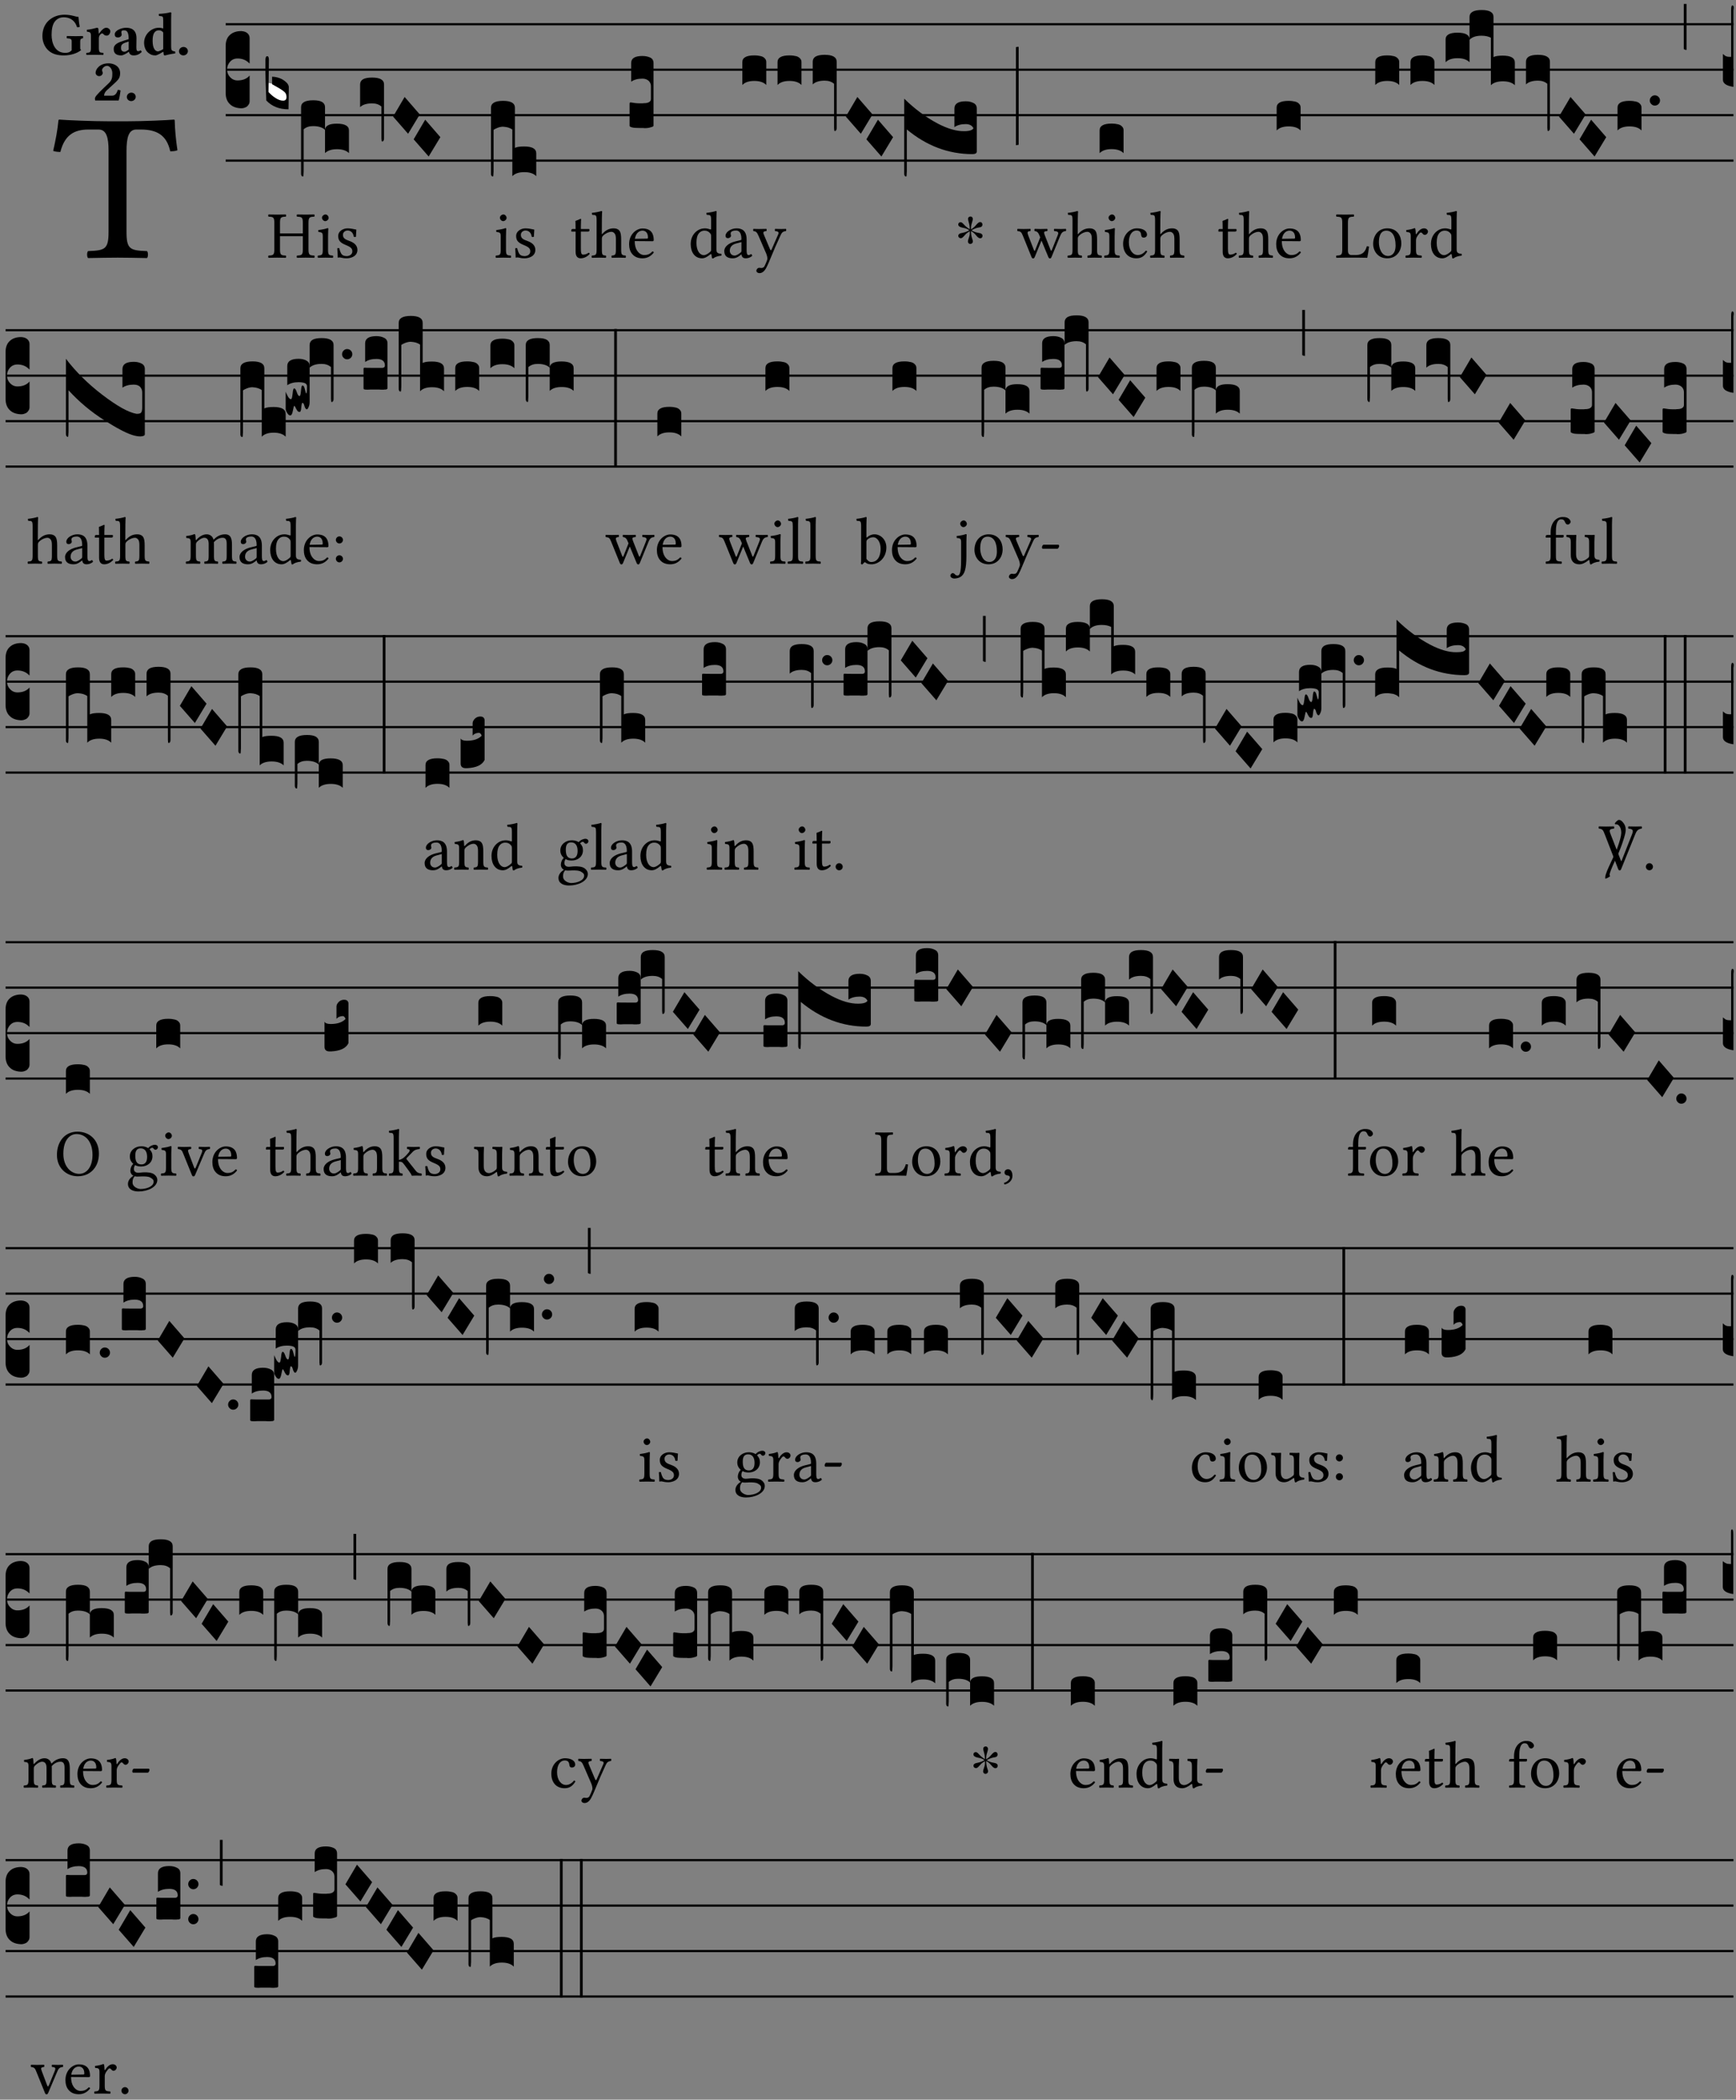 <?xml version="1.0" encoding="UTF-8" standalone="no"?>
<!DOCTYPE svg PUBLIC "-//W3C//DTD SVG 1.1//EN" "http://www.w3.org/Graphics/SVG/1.1/DTD/svg11.dtd">
<svg xmlns="http://www.w3.org/2000/svg" xmlns:xlink="http://www.w3.org/1999/xlink" version="1.1" width="311pt" height="376pt" viewBox="0 0 311 376">
<rect x="0" y="0" width="311" height="376" fill="#808080" stroke="none"/>
<g enable-background="new">
<clipPath id="cp0">
<path transform="matrix(1,0,0,-1,-71,5598)" d="M 0 0 L 453.543 0 L 453.543 5669.291 L 0 5669.291 Z "/>
</clipPath>
<g clip-path="url(#cp0)">
<symbol id="font_1_35">
<path d="M .347 .124 L .347 .506 C .347 .57 .357 .608 .393 .608 L .415 .608 C .49 .608 .537 .582 .554 .505 C .565 .505 .579 .506 .588 .51 C .581 .556 .576 .607 .575 .652 C .575 .653 .573 .655 .572 .655 C .538 .652 .427 .647 .348 .647 L .262 .647 C .185 .647 .067 .652 .029 .655 C .027 .655 .025 .653 .025 .652 C .021 .607 .011 .555 0 .507 C .01 .503 .022 .502 .034 .502 C .054 .582 .1 .608 .166 .608 L .215 .608 C .252 .608 .262 .57 .262 .509 L .262 .124 C .262 .041 .245 .036 .165 .033 C .159 .027 .159 .006 .165 0 C .214 .001 .264 .002 .305 .002 C .343 .002 .394 .001 .444 0 C .45 .006 .45 .027 .444 .033 C .364 .036 .347 .041 .347 .124 Z "/>
</symbol>
<use xlink:href="#font_1_35" transform="matrix(37.858,0,0,-37.858,9.528,46.214)"/>
<symbol id="font_2_28">
<path d="M .362 .668 C .264 .668 .175 .637 .106 .575 C .039 .515 0 .425 0 .317 C 0 .227 .036 .134 .105 .076 C .168 .022 .247 0 .352 0 C .464 0 .572 .034 .636 .088 C .626 .097 .621 .105 .621 .116 L .621 .233 C .621 .268 .636 .278 .664 .281 C .67 .287 .67 .312 .664 .318 C .636 .317 .589 .316 .551 .316 C .514 .316 .448 .317 .403 .318 C .397 .312 .397 .287 .403 .281 C .455 .277 .481 .273 .481 .233 L .481 .084 C .449 .052 .425 .042 .374 .042 C .205 .042 .151 .205 .151 .337 C .151 .423 .164 .501 .201 .552 C .24 .605 .295 .626 .348 .626 C .477 .626 .544 .549 .569 .463 C .585 .461 .601 .463 .613 .469 C .604 .511 .599 .561 .592 .633 C .539 .633 .486 .668 .362 .668 Z "/>
</symbol>
<symbol id="font_2_53">
<path d="M .208 .27 C .208 .306 .219 .32 .232 .336 C .24 .345 .249 .353 .263 .353 C .273 .353 .283 .344 .292 .333 C .299 .325 .316 .317 .338 .317 C .367 .317 .396 .348 .396 .39 C .396 .416 .366 .446 .33 .446 C .295 .446 .257 .416 .211 .35 L .207 .35 C .205 .38 .2 .429 .2 .429 C .199 .437 .191 .446 .177 .446 C .129 .434 .077 .419 .011 .413 C .009 .407 .011 .388 .013 .382 C .067 .376 .078 .368 .078 .311 L .078 .124 C .078 .041 .067 .039 .006 .034 C 0 .028 0 .006 .006 0 C .048 .001 .089 .002 .143 .002 C .196 .002 .237 .001 .28 0 C .286 .006 .286 .028 .28 .034 C .219 .038 .208 .041 .208 .124 L .208 .27 Z "/>
</symbol>
<symbol id="font_2_42">
<path d="M .251 .058 C .258 .018 .285 0 .329 0 C .384 0 .423 .021 .46 .056 C .457 .067 .453 .075 .442 .084 C .429 .074 .419 .07 .4 .07 C .378 .07 .372 .088 .372 .137 L .374 .281 C .374 .425 .285 .454 .203 .454 C .13 .454 .017 .412 .017 .346 C .017 .317 .029 .295 .069 .295 C .104 .295 .131 .317 .131 .342 C .131 .355 .124 .372 .126 .389 C .128 .4 .135 .412 .169 .412 C .211 .412 .246 .394 .246 .267 L .179 .246 C .073 .213 0 .184 0 .105 C 0 .036 .038 0 .125 0 C .154 0 .212 .032 .245 .058 L .251 .058 M .246 .228 L .246 .096 C .221 .076 .196 .06 .178 .06 C .135 .06 .12 .089 .12 .12 C .12 .157 .123 .187 .194 .211 L .246 .228 Z "/>
</symbol>
<symbol id="font_2_45">
<path d="M .314 .104 C .293 .087 .24 .066 .229 .066 C .179 .066 .14 .122 .14 .239 C .14 .292 .146 .338 .165 .369 C .181 .396 .208 .412 .239 .412 C .265 .412 .289 .409 .314 .376 L .314 .13 C .314 .121 .314 .113 .314 .104 M .317 .058 C .319 .034 .322 .017 .322 .017 C .322 .005 .331 0 .345 0 C .382 .01 .442 .024 .511 .033 C .513 .039 .511 .059 .509 .065 C .454 .07 .444 .086 .444 .143 L .444 .593 C .444 .658 .447 .695 .447 .695 C .447 .704 .44 .708 .431 .708 C .394 .696 .314 .685 .243 .682 C .24 .67 .241 .657 .246 .648 C .309 .643 .314 .642 .314 .573 L .314 .442 C .294 .449 .27 .454 .242 .454 C .113 .454 0 .341 0 .208 C 0 .148 .021 .079 .07 .042 C .106 .014 .131 0 .187 0 C .214 0 .288 .044 .309 .058 L .317 .058 Z "/>
</symbol>
<symbol id="font_2_f">
<path d="M 0 .068 C 0 .03 .032 0 .072 0 C .112 0 .146 .032 .146 .07 C .146 .109 .114 .139 .074 .139 C .034 .139 0 .107 0 .068 Z "/>
</symbol>
<symbol id="font_2_13">
<path d="M .011 .454 C .011 .429 .034 .4 .07 .4 C .099 .4 .128 .422 .128 .453 C .128 .458 .126 .465 .123 .474 C .12 .481 .117 .489 .117 .5 C .117 .523 .151 .569 .2 .569 C .221 .569 .241 .557 .259 .534 C .274 .514 .286 .481 .286 .446 C .286 .379 .281 .336 .229 .286 L .144 .205 C .02 .086 .003 .059 0 .032 L .004 0 L .39 0 C .402 .038 .414 .107 .421 .164 C .408 .17 .399 .174 .376 .174 C .354 .106 .325 .079 .28 .079 L .15 .079 C .153 .111 .163 .137 .196 .168 L .255 .222 C .374 .331 .414 .355 .414 .449 C .414 .492 .399 .529 .371 .556 C .335 .59 .282 .61 .223 .61 C .08 .61 .011 .516 .011 .454 Z "/>
</symbol>
<use xlink:href="#font_2_28" transform="matrix(10.909,0,0,-10.909,7.596,9.924)"/>
<use xlink:href="#font_2_53" transform="matrix(10.909,0,0,-10.909,15.44,9.837)"/>
<use xlink:href="#font_2_42" transform="matrix(10.909,0,0,-10.909,20.371,9.924)"/>
<use xlink:href="#font_2_45" transform="matrix(10.909,0,0,-10.909,25.814,9.924)"/>
<use xlink:href="#font_2_f" transform="matrix(10.909,0,0,-10.909,32.065,9.924)"/>
<use xlink:href="#font_2_13" transform="matrix(10.909,0,0,-10.909,17.005,17.996)"/>
<use xlink:href="#font_2_f" transform="matrix(10.909,0,0,-10.909,22.722,18.105)"/>
<path transform="matrix(1,0,0,-1,40.429,4.34)" stroke-width=".388" stroke-linecap="butt" stroke-miterlimit="10" stroke-linejoin="miter" fill="none" stroke="#000000" d="M 0 0 L 270.115 0 "/>
<path transform="matrix(1,0,0,-1,40.429,12.48)" stroke-width=".388" stroke-linecap="butt" stroke-miterlimit="10" stroke-linejoin="miter" fill="none" stroke="#000000" d="M 0 0 L 270.115 0 "/>
<path transform="matrix(1,0,0,-1,40.429,20.621)" stroke-width=".388" stroke-linecap="butt" stroke-miterlimit="10" stroke-linejoin="miter" fill="none" stroke="#000000" d="M 0 0 L 270.115 0 "/>
<path transform="matrix(1,0,0,-1,40.429,28.761)" stroke-width=".388" stroke-linecap="butt" stroke-miterlimit="10" stroke-linejoin="miter" fill="none" stroke="#000000" d="M 0 0 L 270.115 0 "/>
<symbol id="font_3_d">
<path d="M 0 .106 L 0 .432 C 0 .465 .01 .491 .029 .508 C .048 .526 .075 .535 .108 .535 C .127 .534 .141 .529 .151 .52 C .161 .511 .166 .5 .166 .486 L .166 .31 L .156 .319 C .137 .336 .112 .345 .082 .345 C .054 .345 .033 .332 .019 .306 C .013 .295 .01 .282 .01 .268 C .01 .255 .013 .242 .02 .23 C .027 .219 .035 .21 .046 .203 C .057 .196 .069 .193 .082 .193 C .113 .193 .137 .201 .156 .217 L .166 .227 L .166 .05 C .166 .039 .163 .03 .157 .023 C .152 .015 .145 .009 .136 .006 C .127 .002 .118 0 .108 0 C .075 .001 .048 .01 .029 .029 C .01 .047 0 .073 0 .106 Z "/>
</symbol>
<use xlink:href="#font_3_d" transform="matrix(25.843,0,0,-25.843,40.429,19.393)"/>
<symbol id="font_1_29">
<path d="M .605 .124 L .605 .525 C .605 .608 .622 .613 .692 .616 C .698 .622 .698 .643 .692 .649 C .651 .648 .6 .647 .562 .647 C .524 .647 .477 .648 .433 .649 C .427 .643 .427 .622 .433 .616 C .503 .613 .52 .608 .52 .525 L .52 .365 L .178 .365 L .178 .525 C .178 .608 .195 .613 .265 .616 C .271 .622 .271 .643 .265 .649 C .227 .648 .186 .647 .135 .647 C .085 .647 .044 .648 .006 .649 C 0 .643 0 .622 .006 .616 C .076 .613 .093 .608 .093 .525 L .093 .124 C .093 .041 .076 .036 .006 .033 C 0 .027 0 .006 .006 0 C .05 .001 .098 .002 .136 .002 C .172 .002 .221 .001 .265 0 C .271 .006 .271 .027 .265 .033 C .195 .036 .178 .041 .178 .124 L .178 .323 L .52 .323 L .52 .124 C .52 .041 .503 .036 .433 .033 C .427 .027 .427 .006 .433 0 C .478 .001 .525 .002 .563 .002 C .6 .002 .648 .001 .692 0 C .698 .006 .698 .027 .692 .033 C .622 .036 .605 .041 .605 .124 Z "/>
</symbol>
<symbol id="font_1_4a">
<path d="M .066 .601 C .066 .575 .09 .549 .114 .549 C .142 .549 .166 .575 .166 .597 C .166 .621 .145 .649 .118 .649 C .094 .649 .066 .625 .066 .601 M .157 .124 L .157 .323 C .157 .373 .161 .437 .161 .437 C .161 .441 .156 .444 .148 .444 C .119 .433 .08 .424 .011 .415 C .009 .409 .011 .393 .013 .387 C .067 .381 .078 .376 .078 .319 L .078 .124 C .078 .041 .067 .038 .006 .033 C 0 .027 0 .006 .006 0 C .039 .001 .078 .002 .118 .002 C .158 .002 .196 .001 .229 0 C .235 .006 .235 .027 .229 .033 C .168 .037 .157 .041 .157 .124 Z "/>
</symbol>
<symbol id="font_1_54">
<path d="M 0 .148 C .004 .099 .007 .052 .007 .01 C .017 .012 .027 .013 .032 .013 C .039 .013 .045 .013 .052 .011 C .079 .004 .106 0 .143 0 C .199 0 .302 .027 .302 .126 C .302 .194 .253 .234 .185 .259 C .124 .281 .085 .297 .085 .352 C .085 .393 .121 .416 .155 .416 C .177 .416 .235 .408 .248 .323 C .254 .317 .274 .318 .28 .324 C .283 .36 .285 .397 .286 .43 C .255 .435 .207 .449 .155 .449 C .081 .449 .014 .401 .014 .337 C .014 .264 .047 .233 .124 .201 C .207 .167 .226 .146 .226 .103 C .226 .054 .178 .033 .141 .033 C .102 .033 .08 .046 .07 .057 C .048 .08 .037 .124 .031 .149 C .025 .155 .006 .154 0 .148 Z "/>
</symbol>
<use xlink:href="#font_1_29" transform="matrix(11.955,0,0,-11.955,48.034,46.162)"/>
<use xlink:href="#font_1_4a" transform="matrix(11.955,0,0,-11.955,56.893,46.162)"/>
<use xlink:href="#font_1_54" transform="matrix(11.955,0,0,-11.955,60.42,46.258)"/>
<symbol id="font_3_3a">
<path d="M 0 .065 L 0 .128 L .027 .124 L .076 .097 C .102 .082 .119 .07 .126 .061 C .133 .052 .137 .04 .137 .025 C .137 .008 .129 0 .112 0 C .101 0 .087 .005 .068 .016 C .049 .027 .033 .038 .02 .049 L 0 .065 Z "/>
</symbol>
<use xlink:href="#font_3_3a" transform="matrix(25.843,0,0,-25.843,47.941,18.152)" fill="#ffffff"/>
<symbol id="font_3_39">
<path d="M .046 .226 C .058 .226 .07 .224 .082 .221 C .094 .218 .105 .214 .114 .209 C .123 .204 .132 .198 .139 .192 C .146 .186 .152 .18 .156 .173 C .16 .166 .162 .16 .162 .155 L .16 0 C .096 0 .045 .02 .006 .061 C .002 .16 0 .225 0 .255 L 0 .341 C 0 .359 .004 .368 .013 .368 C .02 .368 .024 .359 .024 .342 L .021 .12 C .057 .08 .091 .06 .123 .06 C .138 .06 .146 .068 .146 .084 C .146 .097 .143 .108 .136 .116 C .129 .124 .114 .135 .09 .149 L .046 .174 L .046 .226 Z "/>
</symbol>
<symbol id="font_3_1b3">
<path d="M 0 .021 L 0 .48 C 0 .512 .028 .528 .084 .528 C .112 .528 .133 .524 .146 .516 C .159 .508 .166 .496 .166 .48 L .166 .326 C .17 .353 .197 .366 .248 .366 C .304 .366 .332 .35 .332 .319 L .332 .162 C .314 .18 .286 .189 .249 .189 C .212 .189 .184 .18 .166 .162 L .166 .323 C .149 .34 .121 .349 .083 .349 C .056 .349 .035 .342 .018 .327 L .018 .047 C .018 .035 .018 .026 .017 .02 C .017 .014 .017 .01 .016 .007 C .016 .004 .016 .002 .015 .001 C .014 0 .013 0 .011 0 C .008 .001 .006 .002 .004 .004 C .003 .005 .002 .008 .001 .011 C 0 .014 0 .017 0 .021 Z "/>
</symbol>
<symbol id="font_3_f2">
<path d="M 0 .395 C 0 .411 .007 .423 .02 .431 C .034 .439 .055 .443 .083 .443 C .138 .443 .166 .427 .166 .395 L .166 .021 C .166 .009 .162 .002 .155 0 C .153 0 .152 0 .151 .001 C .15 .002 .15 .004 .149 .007 C .149 .01 .149 .014 .148 .02 C .148 .026 .148 .035 .148 .047 L .148 .242 C .131 .257 .11 .264 .083 .264 C .045 .264 .017 .255 0 .238 L 0 .395 Z "/>
</symbol>
<symbol id="font_3_1a">
<path d="M 0 .119 L .08 .255 L .185 .134 L .104 0 L 0 .119 Z "/>
</symbol>
<use xlink:href="#font_3_39" transform="matrix(25.843,0,0,-25.843,47.553,19.574)"/>
<use xlink:href="#font_3_1b3" transform="matrix(25.843,0,0,-25.843,53.936,31.604)"/>
<use xlink:href="#font_3_f2" transform="matrix(25.843,0,0,-25.843,64.51,25.337)"/>
<use xlink:href="#font_3_1a" transform="matrix(25.843,0,0,-25.843,70.422,23.955)"/>
<use xlink:href="#font_3_1a" transform="matrix(25.843,0,0,-25.843,74.108,28.025)"/>
<use xlink:href="#font_1_4a" transform="matrix(11.955,0,0,-11.955,88.769,46.162)"/>
<use xlink:href="#font_1_54" transform="matrix(11.955,0,0,-11.955,92.296,46.258)"/>
<symbol id="font_3_1b4">
<path d="M 0 .021 L 0 .476 C 0 .508 .028 .524 .084 .524 C .139 .524 .166 .508 .166 .476 L .166 .198 C .179 .205 .2 .208 .23 .208 C .286 .208 .314 .192 .314 .16 L .314 .002 C .296 .021 .268 .03 .231 .03 C .194 .03 .166 .021 .148 .002 L .148 .325 C .144 .328 .14 .331 .135 .333 C .13 .335 .125 .337 .12 .339 C .115 .34 .109 .342 .102 .343 C .096 .344 .09 .344 .083 .345 C .071 .345 .058 .342 .045 .337 C .032 .332 .023 .327 .018 .323 L .018 .047 C .018 .035 .018 .026 .017 .02 C .017 .014 .017 .01 .016 .007 C .016 .004 .016 .002 .015 .001 C .014 0 .013 0 .011 0 C .008 .001 .006 .002 .004 .004 C .003 .005 .002 .008 .001 .011 C 0 .014 0 .017 0 .021 Z "/>
</symbol>
<use xlink:href="#font_3_1b4" transform="matrix(25.843,0,0,-25.843,87.957,31.604)"/>
<symbol id="font_1_55">
<path d="M .018 .439 C .004 .439 0 .427 0 .419 L 0 .406 C 0 .401 .001 .4 .005 .4 L .064 .4 L .064 .099 C .064 .028 .095 0 .141 0 C .187 0 .237 .022 .276 .066 C .274 .076 .268 .082 .258 .083 C .232 .063 .202 .055 .176 .055 C .149 .055 .143 .085 .143 .147 L .143 .4 L .247 .4 C .257 .4 .271 .404 .271 .413 L .271 .433 C .271 .437 .268 .439 .263 .439 L .143 .439 L .143 .478 C .143 .543 .147 .583 .147 .583 C .147 .589 .144 .591 .139 .591 C .134 .591 .126 .587 .117 .582 C .105 .576 .095 .572 .083 .568 C .071 .565 .061 .561 .061 .555 C .061 .543 .064 .55 .064 .439 L .018 .439 Z "/>
</symbol>
<symbol id="font_1_49">
<path d="M .155 .287 C .155 .309 .164 .321 .172 .33 C .21 .367 .26 .389 .3 .389 C .32 .389 .341 .375 .353 .353 C .363 .333 .365 .306 .365 .276 L .365 .124 C .365 .042 .355 .038 .303 .033 C .298 .027 .298 .006 .303 0 C .331 .001 .365 .002 .405 .002 C .445 .002 .478 .001 .511 0 C .516 .006 .516 .027 .511 .033 C .455 .038 .444 .042 .444 .124 L .444 .273 C .444 .328 .44 .376 .417 .407 C .4 .429 .369 .441 .334 .441 C .284 .441 .225 .428 .164 .36 C .16 .356 .154 .346 .154 .36 L .155 .585 C .155 .65 .159 .69 .159 .69 C .159 .697 .155 .7 .146 .7 C .121 .69 .046 .676 .006 .673 C .004 .665 .006 .649 .012 .643 C .064 .64 .076 .645 .076 .561 L .076 .124 C .076 .041 .064 .037 .006 .033 C 0 .027 0 .006 .006 0 C .039 .001 .076 .002 .116 .002 C .154 .002 .186 .001 .214 0 C .22 .006 .22 .027 .214 .033 C .164 .037 .155 .041 .155 .124 L .155 .287 Z "/>
</symbol>
<symbol id="font_1_46">
<path d="M .087 .292 C .106 .405 .176 .414 .2 .414 C .238 .414 .283 .393 .283 .309 C .283 .3 .279 .295 .268 .295 L .087 .292 M .349 .103 C .312 .065 .283 .049 .225 .049 C .189 .049 .147 .07 .116 .121 C .096 .154 .084 .2 .084 .258 L .35 .256 C .362 .256 .369 .262 .369 .273 C .369 .357 .339 .447 .2 .447 C .113 .447 0 .364 0 .212 C 0 .156 .014 .102 .047 .064 C .081 .024 .128 0 .2 0 C .276 0 .33 .035 .37 .087 C .367 .097 .361 .102 .349 .103 Z "/>
</symbol>
<use xlink:href="#font_1_55" transform="matrix(11.955,0,0,-11.955,102.35,46.258)"/>
<use xlink:href="#font_1_49" transform="matrix(11.955,0,0,-11.955,105.972,46.162)"/>
<use xlink:href="#font_1_46" transform="matrix(11.955,0,0,-11.955,112.703,46.258)"/>
<symbol id="font_3_105">
<path d="M 0 .016 L 0 .169 C 0 .175 .002 .178 .006 .178 L .01 .178 C .031 .174 .051 .172 .069 .172 C .073 .172 .077 .172 .081 .172 C .085 .172 .089 .172 .092 .172 C .096 .173 .099 .173 .102 .173 C .117 .173 .128 .176 .136 .181 C .144 .186 .148 .193 .148 .202 L .148 .289 C .148 .299 .146 .308 .142 .315 C .138 .323 .131 .33 .122 .335 C .113 .34 .102 .343 .089 .343 C .057 .343 .031 .336 .011 .322 L .011 .451 C .011 .484 .037 .5 .089 .5 C .11 .5 .128 .496 .143 .489 C .158 .482 .166 .469 .166 .451 L .166 .017 C .166 .013 .16 .009 .147 .006 C .135 .002 .122 0 .107 0 C .104 0 .099 0 .094 .001 C .089 .001 .082 .001 .074 .001 C .052 .001 .036 .002 .027 .003 C .009 .006 0 .011 0 .016 Z "/>
</symbol>
<use xlink:href="#font_3_105" transform="matrix(25.843,0,0,-25.843,112.788,22.947)"/>
<symbol id="font_1_45">
<path d="M .306 .137 C .306 .118 .304 .11 .29 .098 C .253 .066 .221 .05 .196 .05 C .142 .05 .086 .109 .086 .234 C .086 .306 .1 .346 .115 .367 C .146 .414 .188 .417 .208 .417 C .244 .417 .269 .404 .289 .381 C .303 .365 .306 .358 .306 .327 L .306 .137 M .295 .063 C .299 .067 .309 .069 .31 .062 C .312 .037 .321 .003 .321 .003 C .329 0 .334 0 .34 .003 C .362 .021 .397 .036 .458 .043 C .464 .049 .464 .064 .458 .07 C .394 .075 .385 .094 .385 .143 L .385 .596 C .385 .661 .389 .701 .389 .701 C .389 .708 .385 .711 .376 .711 C .351 .701 .276 .687 .236 .684 C .234 .676 .236 .66 .242 .654 C .294 .651 .306 .656 .306 .572 L .306 .444 C .306 .437 .304 .435 .297 .435 C .293 .435 .252 .452 .219 .452 C .153 .452 .109 .43 .069 .392 C .026 .349 0 .29 0 .216 C 0 .093 .062 .003 .17 .003 C .209 .003 .246 .023 .295 .063 Z "/>
</symbol>
<symbol id="font_1_42">
<path d="M .257 .243 L .257 .111 C .257 .098 .251 .091 .243 .085 C .217 .064 .183 .041 .155 .041 C .105 .041 .083 .081 .083 .112 C .083 .157 .104 .203 .178 .222 L .257 .243 M .257 .058 C .263 .027 .273 0 .324 0 C .362 0 .398 .017 .419 .037 C .417 .049 .413 .057 .402 .064 C .394 .057 .377 .048 .365 .048 C .336 .048 .335 .087 .335 .133 L .335 .28 C .335 .422 .257 .449 .184 .449 C .102 .449 .019 .395 .019 .338 C .019 .314 .031 .302 .054 .302 C .083 .302 .101 .323 .101 .336 C .101 .343 .1 .35 .098 .354 C .097 .357 .096 .363 .096 .374 C .096 .405 .138 .416 .176 .416 C .21 .416 .257 .399 .257 .286 C .257 .279 .254 .275 .251 .274 L .165 .253 C .069 .229 0 .176 0 .108 C 0 .026 .056 0 .126 0 C .16 0 .191 .008 .235 .042 L .255 .058 L .257 .058 Z "/>
</symbol>
<symbol id="font_1_5a">
<path d="M .194 .072 C .209 .099 .222 .128 .235 .158 C .315 .351 .359 .453 .412 .566 C .431 .608 .446 .624 .493 .63 C .499 .636 .499 .657 .493 .663 C .473 .662 .45 .661 .422 .661 C .392 .661 .361 .662 .331 .663 C .325 .657 .325 .636 .331 .63 C .362 .627 .395 .621 .379 .585 L .279 .356 C .272 .339 .264 .337 .255 .357 L .167 .565 C .149 .607 .144 .625 .2 .63 C .206 .636 .206 .657 .2 .663 C .163 .662 .123 .661 .087 .661 C .053 .661 .026 .662 .006 .663 C 0 .657 0 .636 .006 .63 C .045 .625 .058 .616 .084 .555 L .198 .292 C .206 .271 .222 .226 .212 .198 C .2 .164 .188 .137 .173 .106 C .162 .086 .148 .077 .123 .077 C .109 .077 .105 .08 .094 .08 C .065 .08 .05 .05 .05 .037 C .05 .016 .07 0 .097 0 C .118 0 .158 .008 .194 .072 Z "/>
</symbol>
<use xlink:href="#font_1_45" transform="matrix(11.955,0,0,-11.955,123.737,46.294)"/>
<use xlink:href="#font_1_42" transform="matrix(11.955,0,0,-11.955,129.751,46.258)"/>
<use xlink:href="#font_1_5a" transform="matrix(11.955,0,0,-11.955,134.903,48.912)"/>
<symbol id="font_3_40">
<path d="M .082 .205 C .101 .205 .116 .203 .128 .2 C .141 .197 .15 .191 .156 .184 C .163 .177 .166 .169 .166 .158 L .166 0 C .148 .019 .12 .028 .083 .028 C .046 .028 .018 .019 0 0 L 0 .158 C 0 .189 .027 .205 .082 .205 Z "/>
</symbol>
<symbol id="font_3_f3">
<path d="M 0 .48 C 0 .496 .007 .508 .02 .516 C .034 .524 .055 .528 .083 .528 C .138 .528 .166 .512 .166 .48 L .166 .021 C .166 .009 .162 .002 .155 0 C .153 0 .152 0 .151 .001 C .15 .002 .15 .004 .149 .007 C .149 .01 .149 .014 .148 .02 C .148 .026 .148 .035 .148 .047 L .148 .327 C .131 .342 .11 .349 .083 .349 C .045 .349 .017 .34 0 .323 L 0 .48 Z "/>
</symbol>
<symbol id="font_3_75d">
<path d="M .426 .363 C .394 .363 .368 .356 .348 .342 L .348 .471 C .348 .504 .374 .521 .426 .521 C .447 .521 .465 .517 .48 .509 C .495 .502 .503 .489 .503 .471 L .503 .173 C .503 .161 .493 .155 .472 .155 C .307 .155 .155 .212 .018 .326 L .018 .047 C .018 .035 .018 .026 .017 .02 C .017 .014 .017 .01 .016 .007 C .016 .004 .016 .002 .015 .001 C .014 0 .013 0 .011 0 C .008 .001 .006 .002 .004 .004 C .003 .005 .002 .008 .001 .011 C 0 .014 0 .017 0 .021 L 0 .539 C .073 .468 .149 .411 .23 .368 C .3 .331 .362 .313 .416 .314 C .451 .314 .473 .321 .48 .334 C .471 .353 .453 .363 .426 .363 Z "/>
</symbol>
<use xlink:href="#font_3_40" transform="matrix(25.843,0,0,-25.843,132.986,15.219)"/>
<use xlink:href="#font_3_40" transform="matrix(25.843,0,0,-25.843,139.292,15.219)"/>
<use xlink:href="#font_3_f3" transform="matrix(25.843,0,0,-25.843,145.597,23.463)"/>
<use xlink:href="#font_3_1a" transform="matrix(25.843,0,0,-25.843,151.528,23.955)"/>
<use xlink:href="#font_3_1a" transform="matrix(25.843,0,0,-25.843,155.214,28.025)"/>
<use xlink:href="#font_3_75d" transform="matrix(25.843,0,0,-25.843,161.989,31.604)"/>
<symbol id="font_4_25">
<path d="M .172 .184 L .172 .191 C .145 .174 .128 .162 .12 .155 C .113 .149 .099 .134 .078 .11 C .064 .094 .05 .086 .036 .086 C .014 .089 .002 .101 0 .121 C 0 .14 .013 .154 .039 .161 C .046 .163 .053 .165 .062 .166 C .097 .173 .128 .184 .154 .199 C .157 .201 .161 .203 .165 .206 L .154 .213 C .135 .226 .107 .236 .068 .243 C .024 .251 .001 .267 0 .29 C 0 .307 .008 .319 .023 .324 C .027 .325 .031 .326 .034 .326 C .048 .326 .064 .315 .082 .294 C .11 .263 .139 .24 .168 .223 L .172 .221 L .172 .234 C .172 .261 .167 .292 .157 .325 C .15 .348 .147 .365 .147 .376 C .147 .393 .155 .404 .171 .409 C .174 .41 .178 .411 .182 .411 C .199 .411 .21 .403 .216 .387 C .217 .383 .218 .379 .218 .374 C .218 .365 .215 .349 .208 .328 C .197 .296 .191 .268 .191 .245 L .191 .219 L .198 .223 C .221 .236 .245 .257 .27 .287 C .293 .314 .312 .328 .326 .328 C .345 .328 .356 .319 .361 .301 C .362 .297 .362 .293 .362 .289 C .362 .27 .352 .257 .331 .251 C .325 .25 .318 .248 .311 .247 C .277 .242 .244 .23 .213 .213 L .199 .205 L .207 .2 C .234 .183 .267 .172 .304 .166 C .338 .161 .357 .15 .362 .134 L .363 .122 C .363 .101 .354 .089 .336 .086 L .328 .085 C .311 .085 .291 .099 .268 .128 C .242 .159 .219 .179 .198 .188 L .191 .191 L .191 .184 C .191 .145 .198 .108 .211 .072 C .216 .058 .219 .047 .219 .04 C .219 .023 .211 .01 .195 .003 C .19 .001 .185 0 .18 0 C .165 0 .154 .008 .148 .023 C .146 .028 .145 .032 .145 .037 C .145 .049 .149 .064 .156 .083 C .167 .113 .173 .138 .173 .158 L .173 .167 L .172 .184 Z "/>
</symbol>
<use xlink:href="#font_4_25" transform="matrix(11.955,0,0,-11.955,171.67,43.687)"/>
<symbol id="font_3_34">
<path d="M .019 .682 L .019 .003 C .009 .002 .003 .001 0 0 L 0 .679 C .003 .681 .01 .682 .019 .682 Z "/>
</symbol>
<use xlink:href="#font_3_34" transform="matrix(25.843,0,0,-25.843,181.997,26.008)"/>
<symbol id="font_1_58">
<path d="M .198 .41 C .204 .416 .204 .437 .198 .443 C .168 .442 .133 .441 .097 .441 C .059 .441 .032 .442 .006 .443 C 0 .437 0 .416 .006 .41 C .053 .405 .064 .395 .085 .343 L .216 .02 C .222 .006 .23 0 .24 0 C .249 0 .257 .006 .264 .022 L .365 .268 L .468 .02 C .474 .006 .482 0 .492 0 C .501 0 .509 .006 .515 .021 L .645 .338 C .662 .378 .679 .407 .73 .41 C .736 .416 .736 .437 .73 .443 C .71 .442 .688 .441 .658 .441 C .628 .441 .586 .442 .556 .443 C .55 .437 .55 .416 .556 .41 C .631 .406 .62 .377 .606 .342 L .523 .134 C .513 .109 .509 .109 .5 .13 L .414 .349 C .396 .396 .398 .406 .451 .41 C .457 .416 .457 .437 .451 .443 C .421 .442 .381 .441 .351 .441 C .326 .441 .293 .442 .263 .443 C .257 .437 .257 .416 .263 .41 C .31 .405 .321 .376 .339 .332 L .346 .316 L .276 .139 C .263 .106 .26 .104 .247 .137 L .167 .343 C .149 .391 .15 .407 .198 .41 Z "/>
</symbol>
<symbol id="font_1_44">
<path d="M .361 .101 C .357 .11 .349 .114 .34 .115 C .306 .071 .263 .049 .22 .049 C .147 .049 .086 .123 .086 .24 C .086 .35 .134 .416 .2 .416 C .259 .416 .267 .381 .271 .346 C .274 .319 .288 .31 .309 .31 C .33 .31 .358 .323 .358 .354 C .358 .409 .301 .449 .205 .449 C .106 .449 0 .36 0 .218 C 0 .089 .072 0 .198 0 C .258 0 .311 .019 .361 .101 Z "/>
</symbol>
<use xlink:href="#font_1_58" transform="matrix(11.955,0,0,-11.955,182.218,46.282)"/>
<use xlink:href="#font_1_49" transform="matrix(11.955,0,0,-11.955,191.232,46.162)"/>
<use xlink:href="#font_1_4a" transform="matrix(11.955,0,0,-11.955,197.807,46.162)"/>
<use xlink:href="#font_1_44" transform="matrix(11.955,0,0,-11.955,201.203,46.258)"/>
<use xlink:href="#font_1_49" transform="matrix(11.955,0,0,-11.955,206.021,46.162)"/>
<use xlink:href="#font_3_40" transform="matrix(25.843,0,0,-25.843,196.995,27.43)"/>
<use xlink:href="#font_1_55" transform="matrix(11.955,0,0,-11.955,218.274,46.258)"/>
<use xlink:href="#font_1_49" transform="matrix(11.955,0,0,-11.955,221.896,46.162)"/>
<use xlink:href="#font_1_46" transform="matrix(11.955,0,0,-11.955,228.627,46.258)"/>
<use xlink:href="#font_3_40" transform="matrix(25.843,0,0,-25.843,228.712,23.361)"/>
<symbol id="font_1_2d">
<path d="M .136 .002 L .348 .002 C .376 .002 .468 0 .468 0 C .478 .05 .488 .115 .494 .167 C .484 .171 .473 .173 .461 .172 C .441 .1 .404 .041 .298 .041 L .235 .041 C .196 .041 .178 .06 .178 .111 L .178 .525 C .178 .608 .195 .613 .265 .616 C .271 .622 .271 .643 .265 .649 C .22 .648 .173 .647 .135 .647 C .098 .647 .052 .648 .006 .649 C 0 .643 0 .622 .006 .616 C .076 .613 .093 .608 .093 .525 L .093 .124 C .093 .041 .076 .036 .006 .033 C 0 .027 0 .006 .006 0 C .045 .001 .102 .002 .136 .002 Z "/>
</symbol>
<symbol id="font_1_50">
<path d="M 0 .215 C 0 .113 .068 0 .21 0 C .274 0 .322 .022 .356 .056 C .401 .099 .422 .162 .422 .224 C .422 .328 .365 .449 .212 .449 C .146 .449 .091 .422 .055 .379 C .019 .336 0 .278 0 .215 M .197 .414 C .283 .414 .336 .336 .336 .192 C .336 .066 .271 .035 .224 .035 C .12 .035 .086 .161 .086 .238 C .086 .325 .107 .414 .197 .414 Z "/>
</symbol>
<symbol id="font_1_53">
<path d="M .156 .36 C .154 .4 .152 .425 .148 .436 C .145 .44 .144 .444 .136 .444 C .108 .433 .082 .424 .013 .415 C .011 .409 .013 .393 .015 .387 C .069 .382 .08 .377 .08 .319 L .08 .124 C .08 .041 .068 .037 .006 .033 C 0 .027 0 .006 .006 0 C .041 .001 .08 .002 .12 .002 C .16 .002 .206 .001 .241 0 C .247 .006 .247 .027 .241 .033 C .171 .038 .159 .041 .159 .124 L .159 .263 C .159 .289 .171 .312 .183 .33 C .194 .346 .217 .379 .229 .379 C .238 .379 .247 .376 .254 .366 C .262 .356 .273 .343 .291 .343 C .315 .343 .338 .368 .338 .393 C .338 .412 .32 .441 .278 .441 C .231 .441 .19 .397 .167 .358 C .161 .347 .156 .355 .156 .36 Z "/>
</symbol>
<use xlink:href="#font_1_2d" transform="matrix(11.955,0,0,-11.955,239.351,46.162)"/>
<use xlink:href="#font_1_50" transform="matrix(11.955,0,0,-11.955,245.998,46.258)"/>
<use xlink:href="#font_1_53" transform="matrix(11.955,0,0,-11.955,251.773,46.162)"/>
<use xlink:href="#font_1_45" transform="matrix(11.955,0,0,-11.955,256.352,46.294)"/>
<symbol id="font_3_51f">
<path d="M 0 .317 C 0 .348 .027 .364 .082 .364 C .138 .364 .166 .348 .166 .317 L .166 .159 C .148 .178 .12 .187 .083 .187 C .046 .187 .018 .178 0 .159 L 0 .317 M .166 .473 C .166 .505 .194 .521 .25 .521 C .305 .521 .332 .505 .332 .473 L .332 .195 C .345 .202 .367 .205 .396 .205 C .452 .205 .48 .189 .48 .157 L .48 0 C .462 .018 .434 .027 .397 .027 C .36 .027 .332 .018 .314 0 L .314 .329 C .297 .338 .276 .343 .249 .343 C .212 .343 .184 .334 .166 .315 L .166 .473 Z "/>
</symbol>
<symbol id="font_3_b">
<path d="M .06 .01 C .053 .003 .044 0 .035 0 C .026 0 .018 .003 .011 .01 C .004 .017 0 .025 0 .035 C 0 .046 .004 .054 .011 .061 C .018 .068 .026 .071 .035 .071 C .044 .071 .053 .068 .06 .061 C .067 .054 .071 .046 .071 .035 C .071 .025 .067 .017 .06 .01 Z "/>
</symbol>
<symbol id="font_3_2a">
<path d="M 0 .319 L .019 .319 L .019 0 C .01 .001 .003 .003 0 .007 L 0 .319 Z "/>
</symbol>
<symbol id="font_3_14">
<path d="M 0 .049 L 0 .228 C .006 .223 .011 .218 .016 .215 C .021 .212 .027 .21 .033 .209 C .04 .208 .048 .208 .057 .208 L .057 .535 C .057 .554 .06 .564 .065 .564 L .066 .564 C .072 .564 .075 .559 .075 .548 C .075 .543 .074 .537 .073 .53 L .073 0 C .024 .007 0 .024 0 .049 Z "/>
</symbol>
<use xlink:href="#font_3_40" transform="matrix(25.843,0,0,-25.843,246.376,15.219)"/>
<use xlink:href="#font_3_40" transform="matrix(25.843,0,0,-25.843,252.682,15.219)"/>
<use xlink:href="#font_3_51f" transform="matrix(25.843,0,0,-25.843,258.975,15.259)"/>
<use xlink:href="#font_3_f3" transform="matrix(25.843,0,0,-25.843,273.375,23.463)"/>
<use xlink:href="#font_3_1a" transform="matrix(25.843,0,0,-25.843,279.286,23.955)"/>
<use xlink:href="#font_3_1a" transform="matrix(25.843,0,0,-25.843,282.972,28.025)"/>
<use xlink:href="#font_3_40" transform="matrix(25.843,0,0,-25.843,289.778,23.361)"/>
<use xlink:href="#font_3_b" transform="matrix(25.843,0,0,-25.843,295.553,18.908)"/>
<use xlink:href="#font_3_2a" transform="matrix(25.843,0,0,-25.843,301.646,8.952)"/>
<use xlink:href="#font_3_14" transform="matrix(25.843,0,0,-25.843,308.657,15.555)"/>
<path transform="matrix(1,0,0,-1,1,59.134)" stroke-width=".388" stroke-linecap="butt" stroke-miterlimit="10" stroke-linejoin="miter" fill="none" stroke="#000000" d="M 0 0 L 309.543 0 "/>
<path transform="matrix(1,0,0,-1,1,67.275)" stroke-width=".388" stroke-linecap="butt" stroke-miterlimit="10" stroke-linejoin="miter" fill="none" stroke="#000000" d="M 0 0 L 309.543 0 "/>
<path transform="matrix(1,0,0,-1,1,75.415)" stroke-width=".388" stroke-linecap="butt" stroke-miterlimit="10" stroke-linejoin="miter" fill="none" stroke="#000000" d="M 0 0 L 309.543 0 "/>
<path transform="matrix(1,0,0,-1,1,83.556)" stroke-width=".388" stroke-linecap="butt" stroke-miterlimit="10" stroke-linejoin="miter" fill="none" stroke="#000000" d="M 0 0 L 309.543 0 "/>
<use xlink:href="#font_3_d" transform="matrix(25.843,0,0,-25.843,1,74.188)"/>
<use xlink:href="#font_1_49" transform="matrix(11.955,0,0,-11.955,4.934,100.956)"/>
<use xlink:href="#font_1_42" transform="matrix(11.955,0,0,-11.955,11.653,101.052)"/>
<use xlink:href="#font_1_55" transform="matrix(11.955,0,0,-11.955,16.985,101.052)"/>
<use xlink:href="#font_1_49" transform="matrix(11.955,0,0,-11.955,20.608,100.956)"/>
<symbol id="font_3_74a">
<path d="M .529 .206 L .529 .308 C .529 .323 .524 .336 .514 .347 C .504 .357 .489 .362 .47 .362 C .438 .362 .412 .355 .392 .341 L .392 .47 C .392 .503 .418 .52 .47 .52 C .491 .52 .509 .516 .524 .508 C .539 .501 .547 .488 .547 .47 L .547 .018 C .547 .009 .537 .004 .516 .003 C .498 .003 .477 .007 .454 .015 C .431 .023 .404 .035 .375 .051 C .346 .066 .311 .087 .271 .112 C .174 .173 .09 .244 .018 .323 L .018 .047 C .018 .035 .018 .026 .017 .02 C .017 .014 .017 .01 .016 .007 C .016 .004 .016 .002 .015 .001 C .014 0 .013 0 .011 0 C .008 .001 .005 .003 .003 .007 C .001 .01 0 .015 0 .021 L 0 .541 C .068 .452 .152 .368 .253 .291 C .354 .214 .432 .17 .488 .16 L .5 .16 C .512 .161 .52 .164 .523 .171 C .527 .177 .529 .189 .529 .206 Z "/>
</symbol>
<use xlink:href="#font_3_74a" transform="matrix(25.843,0,0,-25.843,11.809,78.232)"/>
<symbol id="font_1_4e">
<path d="M .15 .36 C .148 .389 .146 .425 .142 .436 C .139 .44 .138 .444 .13 .444 C .102 .433 .076 .424 .007 .415 C .005 .409 .007 .393 .009 .387 C .063 .382 .074 .377 .074 .319 L .074 .124 C .074 .042 .061 .037 .006 .033 C 0 .027 0 .006 .006 0 C .036 .001 .074 .002 .114 .002 C .154 .002 .184 .001 .214 0 C .22 .006 .22 .027 .214 .033 C .164 .038 .153 .042 .153 .124 L .153 .288 C .153 .309 .162 .321 .17 .33 C .209 .368 .247 .389 .278 .389 C .316 .389 .344 .365 .344 .298 L .344 .124 C .344 .042 .336 .037 .282 .033 C .277 .027 .277 .006 .282 0 C .307 .001 .344 .002 .384 .002 C .424 .002 .457 .001 .482 0 C .487 .006 .487 .027 .482 .033 C .432 .037 .423 .042 .423 .124 L .423 .283 C .423 .297 .423 .311 .422 .323 C .47 .376 .515 .389 .554 .389 C .592 .389 .614 .367 .614 .3 L .614 .124 C .614 .042 .604 .037 .552 .033 C .547 .027 .547 .006 .552 0 C .577 .001 .614 .002 .654 .002 C .694 .002 .729 .001 .757 0 C .762 .006 .762 .027 .757 .033 C .702 .037 .693 .042 .693 .124 L .693 .282 C .693 .371 .678 .441 .59 .441 C .538 .441 .477 .422 .425 .367 C .422 .364 .416 .359 .414 .367 C .404 .408 .366 .441 .314 .441 C .256 .441 .203 .406 .162 .36 C .157 .354 .15 .348 .15 .36 Z "/>
</symbol>
<symbol id="font_1_1b">
<path d="M 0 .336 C 0 .307 .024 .283 .053 .283 C .082 .283 .106 .307 .106 .336 C .106 .365 .082 .389 .053 .389 C .024 .389 0 .365 0 .336 M 0 .053 C 0 .024 .024 0 .053 0 C .082 0 .106 .024 .106 .053 C .106 .082 .082 .106 .053 .106 C .024 .106 0 .082 0 .053 Z "/>
</symbol>
<use xlink:href="#font_1_4e" transform="matrix(11.955,0,0,-11.955,33.272,100.956)"/>
<use xlink:href="#font_1_42" transform="matrix(11.955,0,0,-11.955,42.908,101.052)"/>
<use xlink:href="#font_1_45" transform="matrix(11.955,0,0,-11.955,48.407,101.088)"/>
<use xlink:href="#font_1_46" transform="matrix(11.955,0,0,-11.955,54.433,101.052)"/>
<use xlink:href="#font_1_1b" transform="matrix(11.955,0,0,-11.955,60.171,100.705)"/>
<symbol id="font_3_10e">
<path d="M 0 .046 L 0 .165 C .001 .163 .003 .158 .006 .151 C .009 .144 .012 .138 .015 .133 C .018 .128 .021 .123 .025 .119 C .029 .115 .033 .113 .036 .113 C .04 .113 .043 .119 .045 .131 C .047 .143 .049 .156 .05 .169 C .052 .181 .055 .188 .059 .188 C .065 .188 .071 .18 .077 .162 C .083 .144 .089 .135 .096 .135 C .101 .135 .104 .147 .106 .171 C .108 .195 .111 .208 .116 .208 C .121 .208 .126 .204 .129 .195 C .132 .185 .135 .176 .137 .167 C .139 .157 .141 .153 .143 .153 C .146 .153 .148 .17 .148 .202 C .148 .212 .143 .22 .134 .224 C .125 .228 .11 .231 .089 .231 C .057 .231 .031 .224 .011 .21 L .011 .343 C .011 .376 .037 .393 .089 .393 C .11 .393 .128 .389 .143 .381 C .158 .373 .166 .361 .166 .343 L .166 .094 C .166 .081 .164 .069 .159 .059 C .155 .049 .151 .043 .146 .043 C .143 .043 .14 .045 .137 .05 C .134 .054 .132 .06 .13 .066 C .129 .072 .127 .077 .124 .082 C .121 .086 .119 .088 .116 .088 C .113 .088 .11 .077 .108 .056 C .107 .035 .103 .025 .096 .025 C .089 .025 .084 .028 .079 .036 C .075 .042 .071 .049 .068 .056 C .065 .063 .062 .067 .059 .067 C .057 .066 .054 .055 .05 .034 C .046 .012 .04 .001 .033 .001 C .026 -0 .018 .005 .011 .017 C .004 .027 0 .037 0 .046 Z "/>
</symbol>
<symbol id="font_3_104">
<path d="M .131 0 C .126 0 .118 0 .107 .001 C .096 .001 .087 .001 .078 .001 C .07 .001 .06 .001 .049 .001 C .038 0 .031 0 .028 0 C .016 0 .008 .001 .005 .002 C .002 .003 0 .005 0 .009 L 0 .143 C 0 .149 .002 .152 .006 .152 L .01 .152 C .015 .151 .036 .151 .075 .151 L .109 .151 C .12 .151 .128 .151 .132 .151 C .137 .152 .14 .153 .143 .155 C .146 .158 .148 .162 .148 .168 C .148 .198 .128 .213 .089 .213 C .057 .213 .031 .206 .011 .192 L .011 .321 C .011 .354 .037 .371 .089 .371 C .11 .371 .128 .367 .143 .359 C .158 .352 .166 .339 .166 .321 L .166 .01 C .166 .008 .165 .006 .164 .005 C .163 .004 .161 .003 .158 .002 C .155 .001 .151 .001 .146 .001 C .142 0 .137 0 .131 0 Z "/>
</symbol>
<symbol id="font_3_1ae">
<path d="M 0 .021 L 0 .395 C 0 .427 .028 .443 .084 .443 C .112 .443 .133 .439 .146 .431 C .159 .423 .166 .411 .166 .395 L .166 .241 C .17 .268 .197 .281 .248 .281 C .304 .281 .332 .265 .332 .234 L .332 .077 C .314 .095 .286 .104 .249 .104 C .212 .104 .184 .095 .166 .077 L .166 .238 C .149 .255 .121 .264 .083 .264 C .056 .264 .035 .257 .018 .242 L .018 .047 C .018 .035 .018 .026 .017 .02 C .017 .014 .017 .01 .016 .007 C .016 .004 .016 .002 .015 .001 C .014 0 .013 0 .011 0 C .008 .001 .005 .003 .003 .007 C .001 .01 0 .015 0 .021 Z "/>
</symbol>
<symbol id="font_3_26">
<path d="M 0 .96 L .019 .96 L .019 0 L 0 0 L 0 .96 Z "/>
</symbol>
<use xlink:href="#font_3_1b4" transform="matrix(25.843,0,0,-25.843,43.064,78.258)"/>
<use xlink:href="#font_3_10e" transform="matrix(25.843,0,0,-25.843,51.179,74.412)"/>
<use xlink:href="#font_3_f2" transform="matrix(25.843,0,0,-25.843,55.469,71.991)"/>
<use xlink:href="#font_3_b" transform="matrix(25.843,0,0,-25.843,61.281,64.344)"/>
<use xlink:href="#font_3_104" transform="matrix(25.843,0,0,-25.843,65.128,69.782)"/>
<use xlink:href="#font_3_1b4" transform="matrix(25.843,0,0,-25.843,71.429,70.117)"/>
<use xlink:href="#font_3_40" transform="matrix(25.843,0,0,-25.843,81.556,70.014)"/>
<use xlink:href="#font_3_40" transform="matrix(25.843,0,0,-25.843,87.857,65.944)"/>
<use xlink:href="#font_3_1ae" transform="matrix(25.843,0,0,-25.843,94.189,71.991)"/>
<use xlink:href="#font_3_26" transform="matrix(25.843,0,0,-25.843,110.03,83.724)"/>
<use xlink:href="#font_1_58" transform="matrix(11.955,0,0,-11.955,108.463,101.076)"/>
<use xlink:href="#font_1_46" transform="matrix(11.955,0,0,-11.955,117.68,101.052)"/>
<use xlink:href="#font_3_40" transform="matrix(25.843,0,0,-25.843,117.764,78.154)"/>
<symbol id="font_1_4d">
<path d="M .078 .124 C .078 .041 .067 .036 .006 .033 C 0 .027 0 .006 .006 0 C .041 .001 .078 .002 .118 .002 C .158 .002 .196 .001 .229 0 C .235 .006 .235 .027 .229 .033 C .168 .036 .157 .041 .157 .124 L .157 .585 C .157 .65 .161 .69 .161 .69 C .161 .697 .157 .7 .148 .7 C .123 .69 .048 .676 .008 .673 C .006 .665 .008 .649 .014 .643 C .072 .639 .078 .636 .078 .561 L .078 .124 Z "/>
</symbol>
<use xlink:href="#font_1_58" transform="matrix(11.955,0,0,-11.955,128.778,101.076)"/>
<use xlink:href="#font_1_4a" transform="matrix(11.955,0,0,-11.955,137.935,100.956)"/>
<use xlink:href="#font_1_4d" transform="matrix(11.955,0,0,-11.955,141.092,100.956)"/>
<use xlink:href="#font_1_4d" transform="matrix(11.955,0,0,-11.955,144.248,100.956)"/>
<use xlink:href="#font_3_40" transform="matrix(25.843,0,0,-25.843,137.124,70.014)"/>
<symbol id="font_1_43">
<path d="M .168 .375 C .194 .398 .224 .407 .253 .407 C .314 .407 .364 .333 .364 .236 C .364 .122 .318 .036 .223 .036 C .192 .036 .171 .058 .151 .083 L .151 .333 C .151 .354 .155 .363 .168 .375 M .161 .406 C .154 .4 .151 .402 .151 .411 L .151 .595 C .151 .66 .155 .7 .155 .7 C .155 .707 .151 .71 .142 .71 C .117 .7 .042 .686 .002 .683 C 0 .675 .002 .659 .008 .653 C .06 .65 .072 .655 .072 .571 L .072 .083 C .072 .044 .071 .026 .068 .012 C .073 .004 .078 0 .09 0 C .096 .005 .106 .015 .113 .024 C .124 .036 .13 .036 .141 .026 C .163 .007 .193 .002 .229 .002 C .331 .002 .45 .095 .45 .254 C .45 .376 .36 .451 .273 .451 C .23 .451 .192 .434 .161 .406 Z "/>
</symbol>
<use xlink:href="#font_1_43" transform="matrix(11.955,0,0,-11.955,153.41,101.076)"/>
<use xlink:href="#font_1_46" transform="matrix(11.955,0,0,-11.955,159.794,101.052)"/>
<use xlink:href="#font_3_40" transform="matrix(25.843,0,0,-25.843,159.878,70.014)"/>
<symbol id="font_1_4b">
<path d="M .147 .822 C .147 .796 .171 .77 .195 .77 C .223 .77 .247 .796 .247 .818 C .247 .842 .226 .87 .199 .87 C .175 .87 .147 .846 .147 .822 M .161 .54 L .161 .299 C .161 .167 .157 .044 .107 .044 C .096 .044 .083 .048 .076 .055 C .066 .065 .054 .081 .032 .081 C .021 .081 0 .061 0 .043 C 0 .014 .036 0 .055 0 C .076 0 .128 .003 .165 .034 C .212 .072 .24 .144 .24 .333 L .24 .544 C .24 .594 .244 .658 .244 .658 C .244 .662 .239 .665 .231 .665 C .203 .654 .163 .645 .094 .636 C .092 .63 .094 .614 .096 .608 C .15 .603 .161 .597 .161 .54 Z "/>
</symbol>
<symbol id="font_1_e">
<path d="M .231 0 C .244 0 .258 .028 .258 .04 C .258 .05 .254 .06 .244 .06 L .025 .06 C .013 .06 0 .037 0 .019 C 0 .009 .006 0 .015 0 L .231 0 Z "/>
</symbol>
<use xlink:href="#font_1_4b" transform="matrix(11.955,0,0,-11.955,170.258,103.598)"/>
<use xlink:href="#font_1_50" transform="matrix(11.955,0,0,-11.955,174.574,101.052)"/>
<use xlink:href="#font_1_5a" transform="matrix(11.955,0,0,-11.955,180.145,103.706)"/>
<use xlink:href="#font_1_e" transform="matrix(11.955,0,0,-11.955,186.661,98.266)"/>
<use xlink:href="#font_3_1b3" transform="matrix(25.843,0,0,-25.843,175.843,78.258)"/>
<use xlink:href="#font_3_104" transform="matrix(25.843,0,0,-25.843,186.413,69.782)"/>
<use xlink:href="#font_3_f3" transform="matrix(25.843,0,0,-25.843,190.724,70.117)"/>
<use xlink:href="#font_3_1a" transform="matrix(25.843,0,0,-25.843,196.704,70.609)"/>
<use xlink:href="#font_3_1a" transform="matrix(25.843,0,0,-25.843,200.398,74.679)"/>
<use xlink:href="#font_3_40" transform="matrix(25.843,0,0,-25.843,207.191,70.014)"/>
<use xlink:href="#font_3_1b3" transform="matrix(25.843,0,0,-25.843,213.523,78.258)"/>
<use xlink:href="#font_3_2a" transform="matrix(25.843,0,0,-25.843,233.293,63.747)"/>
<use xlink:href="#font_3_1ae" transform="matrix(25.843,0,0,-25.843,244.958,71.991)"/>
<use xlink:href="#font_3_f2" transform="matrix(25.843,0,0,-25.843,255.528,71.991)"/>
<use xlink:href="#font_3_1a" transform="matrix(25.843,0,0,-25.843,261.529,70.609)"/>
<use xlink:href="#font_3_1a" transform="matrix(25.843,0,0,-25.843,268.479,78.749)"/>
<symbol id="font_1_47">
<path d="M .155 .124 L .155 .392 L .248 .392 C .257 .392 .271 .396 .271 .405 L .271 .425 C .271 .429 .268 .431 .263 .431 L .155 .431 L .155 .488 C .155 .642 .201 .666 .234 .666 C .264 .666 .28 .654 .294 .619 C .302 .601 .313 .587 .334 .587 C .351 .587 .375 .608 .375 .628 C .375 .645 .364 .663 .343 .679 C .317 .697 .291 .7 .253 .7 C .169 .7 .076 .627 .076 .471 L .076 .431 L .025 .431 C .007 .431 .002 .419 .002 .411 L .002 .398 C .002 .393 .003 .392 .007 .392 L .076 .392 L .076 .124 C .076 .041 .06 .037 .006 .033 C 0 .027 0 .006 .006 0 C .041 .001 .076 .002 .116 .002 C .156 .002 .204 .001 .239 0 C .245 .006 .245 .027 .239 .033 C .161 .037 .155 .041 .155 .124 Z "/>
</symbol>
<symbol id="font_1_56">
<path d="M .197 .003 C .236 .003 .283 .023 .332 .063 C .337 .067 .346 .069 .347 .062 C .349 .036 .358 .003 .358 .003 C .366 0 .37 0 .377 .003 C .399 .021 .434 .036 .495 .043 C .501 .049 .501 .064 .495 .07 C .431 .075 .422 .094 .422 .143 L .422 .335 C .422 .365 .426 .438 .426 .438 C .426 .441 .423 .444 .418 .444 C .413 .443 .398 .442 .383 .442 C .351 .442 .315 .443 .281 .444 C .275 .438 .275 .417 .281 .411 C .33 .408 .343 .396 .343 .33 L .343 .137 C .343 .118 .341 .11 .327 .098 C .29 .066 .252 .05 .227 .05 C .197 .05 .147 .064 .147 .153 L .147 .335 C .147 .365 .151 .438 .151 .438 C .151 .441 .148 .444 .143 .444 C .138 .443 .123 .442 .108 .442 C .076 .442 .04 .443 .006 .444 C 0 .438 0 .417 .006 .411 C .054 .407 .068 .396 .068 .331 L .068 .139 C .068 .07 .098 .003 .197 .003 Z "/>
</symbol>
<use xlink:href="#font_1_47" transform="matrix(11.955,0,0,-11.955,276.885,100.956)"/>
<use xlink:href="#font_1_56" transform="matrix(11.955,0,0,-11.955,280.591,101.088)"/>
<use xlink:href="#font_1_4d" transform="matrix(11.955,0,0,-11.955,286.904,100.956)"/>
<use xlink:href="#font_3_105" transform="matrix(25.843,0,0,-25.843,281.381,77.741)"/>
<use xlink:href="#font_3_1a" transform="matrix(25.843,0,0,-25.843,287.351,78.749)"/>
<use xlink:href="#font_3_1a" transform="matrix(25.843,0,0,-25.843,291.055,82.82)"/>
<use xlink:href="#font_3_105" transform="matrix(25.843,0,0,-25.843,297.847,77.741)"/>
<use xlink:href="#font_3_14" transform="matrix(25.843,0,0,-25.843,308.657,70.35)"/>
<path transform="matrix(1,0,0,-1,1,113.929)" stroke-width=".388" stroke-linecap="butt" stroke-miterlimit="10" stroke-linejoin="miter" fill="none" stroke="#000000" d="M 0 0 L 309.543 0 "/>
<path transform="matrix(1,0,0,-1,1,122.069)" stroke-width=".388" stroke-linecap="butt" stroke-miterlimit="10" stroke-linejoin="miter" fill="none" stroke="#000000" d="M 0 0 L 309.543 0 "/>
<path transform="matrix(1,0,0,-1,1,130.21)" stroke-width=".388" stroke-linecap="butt" stroke-miterlimit="10" stroke-linejoin="miter" fill="none" stroke="#000000" d="M 0 0 L 309.543 0 "/>
<path transform="matrix(1,0,0,-1,1,138.35)" stroke-width=".388" stroke-linecap="butt" stroke-miterlimit="10" stroke-linejoin="miter" fill="none" stroke="#000000" d="M 0 0 L 309.543 0 "/>
<symbol id="font_3_1b0">
<path d="M 0 .103 L 0 .631 C 0 .663 .028 .679 .084 .679 C .139 .679 .166 .663 .166 .631 L .166 .196 C .179 .202 .2 .205 .23 .205 C .286 .205 .314 .189 .314 .157 L .314 0 C .296 .018 .268 .027 .231 .027 C .194 .027 .166 .018 .148 0 L .148 .48 C .144 .483 .14 .486 .135 .488 C .13 .49 .125 .492 .12 .494 C .115 .495 .109 .497 .102 .498 C .096 .499 .09 .499 .083 .5 C .071 .5 .058 .497 .045 .492 C .032 .487 .023 .482 .018 .478 L .018 .129 C .018 .118 .018 .109 .017 .103 C .017 .097 .017 .092 .016 .089 C .016 .086 .016 .084 .015 .083 C .014 .082 .013 .082 .011 .082 C .008 .083 .006 .084 .004 .086 C .003 .088 .002 .09 .001 .093 C 0 .096 0 .099 0 .103 Z "/>
</symbol>
<symbol id="font_3_1b8">
<path d="M 0 .021 L 0 .323 C 0 .355 .028 .371 .084 .371 C .112 .371 .133 .367 .146 .359 C .159 .351 .166 .339 .166 .323 L .166 .169 C .17 .196 .197 .209 .248 .209 C .304 .209 .332 .193 .332 .162 L .332 .005 C .314 .023 .286 .032 .249 .032 C .212 .032 .184 .023 .166 .005 L .166 .166 C .149 .183 .121 .192 .083 .192 C .056 .192 .035 .185 .018 .17 L .018 .047 C .018 .036 .018 .027 .017 .021 C .017 .015 .017 .01 .016 .007 C .016 .004 .016 .002 .015 .001 C .014 0 .013 0 .011 0 C .008 .001 .006 .002 .004 .004 C .003 .006 .002 .008 .001 .011 C 0 .014 0 .017 0 .021 Z "/>
</symbol>
<use xlink:href="#font_3_d" transform="matrix(25.843,0,0,-25.843,1,128.982)"/>
<use xlink:href="#font_3_1b4" transform="matrix(25.843,0,0,-25.843,11.809,133.052)"/>
<use xlink:href="#font_3_40" transform="matrix(25.843,0,0,-25.843,19.924,124.808)"/>
<use xlink:href="#font_3_f3" transform="matrix(25.843,0,0,-25.843,26.255,133.052)"/>
<use xlink:href="#font_3_1a" transform="matrix(25.843,0,0,-25.843,32.221,129.473)"/>
<use xlink:href="#font_3_1a" transform="matrix(25.843,0,0,-25.843,35.912,133.544)"/>
<use xlink:href="#font_3_1b0" transform="matrix(25.843,0,0,-25.843,42.699,137.058)"/>
<use xlink:href="#font_3_1b8" transform="matrix(25.843,0,0,-25.843,52.82,141.206)"/>
<use xlink:href="#font_3_26" transform="matrix(25.843,0,0,-25.843,68.569,138.518)"/>
<symbol id="font_1_4f">
<path d="M .164 .36 C .157 .353 .152 .35 .152 .36 C .151 .387 .148 .425 .144 .436 C .141 .44 .14 .444 .132 .444 C .104 .433 .078 .424 .009 .415 C .007 .409 .009 .393 .011 .387 C .065 .382 .076 .377 .076 .319 L .076 .124 C .076 .042 .066 .038 .006 .033 C 0 .027 0 .006 .006 0 C .036 .001 .076 .002 .116 .002 C .156 .002 .186 .001 .216 0 C .222 .006 .222 .027 .216 .033 C .165 .038 .155 .042 .155 .124 L .155 .288 C .155 .309 .164 .321 .172 .33 C .21 .367 .255 .389 .294 .389 C .314 .389 .335 .376 .347 .353 C .357 .333 .359 .306 .359 .276 L .359 .124 C .359 .042 .349 .038 .297 .033 C .292 .027 .292 .006 .297 0 C .327 .001 .359 .002 .399 .002 C .439 .002 .475 .001 .505 0 C .51 .006 .51 .027 .505 .033 C .449 .038 .438 .042 .438 .124 L .438 .273 C .438 .328 .434 .376 .411 .407 C .394 .429 .363 .441 .328 .441 C .279 .441 .223 .428 .164 .36 Z "/>
</symbol>
<use xlink:href="#font_1_42" transform="matrix(11.955,0,0,-11.955,76.072,155.847)"/>
<use xlink:href="#font_1_4f" transform="matrix(11.955,0,0,-11.955,81.345,155.751)"/>
<use xlink:href="#font_1_45" transform="matrix(11.955,0,0,-11.955,88.051,155.882)"/>
<symbol id="font_3_109">
<path d="M .045 0 L .035 0 C .012 0 0 .011 0 .032 L 0 .206 C .006 .195 .02 .19 .043 .19 C .09 .19 .124 .202 .146 .225 C .141 .238 .135 .245 .126 .245 C .107 .244 .093 .238 .083 .226 L .083 .309 C .083 .317 .085 .325 .09 .332 C .095 .34 .101 .346 .109 .351 C .118 .356 .127 .358 .136 .358 C .145 .358 .153 .356 .158 .351 C .163 .346 .166 .34 .166 .333 L .166 .057 C .149 .022 .109 .003 .045 0 Z "/>
</symbol>
<use xlink:href="#font_3_40" transform="matrix(25.843,0,0,-25.843,76.229,141.09)"/>
<use xlink:href="#font_3_109" transform="matrix(25.843,0,0,-25.843,82.525,137.562)"/>
<symbol id="font_1_48">
<path d="M .287 .517 C .287 .424 .24 .405 .203 .405 C .119 .405 .11 .476 .11 .54 C .11 .61 .135 .646 .19 .646 C .253 .646 .287 .6 .287 .517 M .1 .228 C .111 .225 .127 .223 .14 .223 C .171 .223 .199 .226 .213 .226 C .263 .226 .305 .225 .334 .209 C .373 .187 .385 .173 .385 .147 C .385 .075 .279 .037 .189 .037 C .153 .037 .069 .066 .069 .134 C .069 .168 .071 .193 .1 .228 M .412 .625 C .431 .625 .449 .643 .449 .663 C .449 .684 .43 .7 .403 .7 C .377 .7 .329 .683 .303 .649 C .291 .657 .258 .677 .199 .677 C .11 .677 .028 .617 .028 .525 C .028 .471 .052 .44 .08 .413 C .052 .389 .036 .346 .036 .312 C .036 .276 .056 .248 .082 .235 C .028 .203 0 .157 0 .114 C 0 .027 .082 0 .159 0 C .294 0 .44 .065 .44 .173 C .44 .205 .425 .23 .396 .254 C .357 .286 .287 .287 .25 .287 C .232 .287 .207 .285 .183 .282 C .168 .281 .158 .28 .153 .28 C .124 .28 .089 .294 .089 .337 C .089 .357 .095 .378 .107 .395 C .131 .381 .159 .374 .198 .374 C .286 .374 .367 .429 .367 .527 C .367 .574 .353 .601 .324 .631 C .331 .641 .351 .655 .364 .655 C .371 .655 .378 .652 .384 .643 C .388 .635 .401 .625 .412 .625 Z "/>
</symbol>
<use xlink:href="#font_1_48" transform="matrix(11.955,0,0,-11.955,100.047,158.572)"/>
<use xlink:href="#font_1_4d" transform="matrix(11.955,0,0,-11.955,105.845,155.751)"/>
<use xlink:href="#font_1_42" transform="matrix(11.955,0,0,-11.955,109.228,155.847)"/>
<use xlink:href="#font_1_45" transform="matrix(11.955,0,0,-11.955,114.728,155.882)"/>
<use xlink:href="#font_3_1b4" transform="matrix(25.843,0,0,-25.843,107.472,133.052)"/>
<use xlink:href="#font_1_4a" transform="matrix(11.955,0,0,-11.955,126.584,155.751)"/>
<use xlink:href="#font_1_4f" transform="matrix(11.955,0,0,-11.955,129.776,155.751)"/>
<use xlink:href="#font_3_104" transform="matrix(25.843,0,0,-25.843,125.772,124.576)"/>
<symbol id="font_1_f">
<path d="M 0 .053 C 0 .024 .024 0 .053 0 C .082 0 .106 .024 .106 .053 C .106 .082 .082 .106 .053 .106 C .024 .106 0 .082 0 .053 Z "/>
</symbol>
<use xlink:href="#font_1_4a" transform="matrix(11.955,0,0,-11.955,142.291,155.751)"/>
<use xlink:href="#font_1_55" transform="matrix(11.955,0,0,-11.955,145.543,155.847)"/>
<use xlink:href="#font_1_f" transform="matrix(11.955,0,0,-11.955,149.703,155.847)"/>
<symbol id="font_3_ccb">
<path d="M 0 .158 C 0 .19 .028 .206 .084 .206 C .114 .206 .135 .203 .148 .196 L .148 .537 C .221 .466 .297 .409 .378 .366 C .448 .329 .51 .311 .564 .312 C .577 .312 .587 .313 .595 .314 C .604 .315 .611 .317 .616 .32 C .621 .323 .625 .327 .628 .332 C .619 .351 .601 .361 .574 .361 C .542 .361 .516 .354 .496 .34 L .496 .469 C .496 .502 .522 .518 .574 .518 C .595 .518 .613 .514 .628 .507 C .643 .5 .651 .487 .651 .469 L .651 .171 C .651 .159 .641 .153 .62 .153 C .455 .153 .303 .21 .166 .324 L .166 0 C .163 .003 .16 .005 .157 .008 C .154 .01 .151 .012 .148 .014 C .145 .015 .141 .017 .137 .019 C .134 .02 .13 .022 .126 .023 C .122 .024 .118 .024 .113 .025 C .108 .026 .103 .026 .098 .027 C .093 .028 .088 .028 .083 .028 C .046 .028 .018 .019 0 0 L 0 .158 Z "/>
</symbol>
<use xlink:href="#font_3_f2" transform="matrix(25.843,0,0,-25.843,141.479,126.786)"/>
<use xlink:href="#font_3_b" transform="matrix(25.843,0,0,-25.843,147.28,119.137)"/>
<use xlink:href="#font_3_104" transform="matrix(25.843,0,0,-25.843,151.121,124.576)"/>
<use xlink:href="#font_3_f3" transform="matrix(25.843,0,0,-25.843,155.41,124.912)"/>
<use xlink:href="#font_3_1a" transform="matrix(25.843,0,0,-25.843,161.369,121.333)"/>
<use xlink:href="#font_3_1a" transform="matrix(25.843,0,0,-25.843,165.06,125.403)"/>
<use xlink:href="#font_3_2a" transform="matrix(25.843,0,0,-25.843,176.094,118.541)"/>
<use xlink:href="#font_3_1b4" transform="matrix(25.843,0,0,-25.843,182.838,124.912)"/>
<use xlink:href="#font_3_51f" transform="matrix(25.843,0,0,-25.843,190.953,120.777)"/>
<use xlink:href="#font_3_40" transform="matrix(25.843,0,0,-25.843,205.364,124.808)"/>
<use xlink:href="#font_3_f3" transform="matrix(25.843,0,0,-25.843,211.696,133.052)"/>
<use xlink:href="#font_3_1a" transform="matrix(25.843,0,0,-25.843,217.66,133.544)"/>
<use xlink:href="#font_3_1a" transform="matrix(25.843,0,0,-25.843,221.352,137.614)"/>
<use xlink:href="#font_3_40" transform="matrix(25.843,0,0,-25.843,228.139,132.949)"/>
<use xlink:href="#font_3_10e" transform="matrix(25.843,0,0,-25.843,232.429,129.206)"/>
<use xlink:href="#font_3_f2" transform="matrix(25.843,0,0,-25.843,236.719,126.786)"/>
<use xlink:href="#font_3_b" transform="matrix(25.843,0,0,-25.843,242.519,119.137)"/>
<use xlink:href="#font_3_ccb" transform="matrix(25.843,0,0,-25.843,246.36,124.86)"/>
<use xlink:href="#font_3_1a" transform="matrix(25.843,0,0,-25.843,264.838,125.403)"/>
<use xlink:href="#font_3_1a" transform="matrix(25.843,0,0,-25.843,268.544,129.473)"/>
<use xlink:href="#font_3_1a" transform="matrix(25.843,0,0,-25.843,272.235,133.544)"/>
<use xlink:href="#font_3_40" transform="matrix(25.843,0,0,-25.843,277.016,124.808)"/>
<use xlink:href="#font_3_1b4" transform="matrix(25.843,0,0,-25.843,283.348,133.052)"/>
<symbol id="font_4_3e">
<path d="M .204 .394 C .191 .363 .174 .326 .153 .283 C .094 .157 .065 .082 .065 .058 C .065 .055 .066 .052 .067 .049 C .068 .046 .069 .044 .07 .043 C .071 .042 .072 .04 .072 .039 C .073 .037 .072 .035 .07 .034 C .061 .026 .049 .018 .034 .011 C .019 .004 .009 0 .003 0 C .001 0 0 .001 0 .002 L 0 .018 C 0 .029 .002 .042 .007 .059 C .012 .075 .019 .095 .028 .118 C .038 .141 .047 .163 .056 .182 C .065 .202 .078 .229 .093 .262 C .109 .295 .122 .322 .131 .342 C .158 .399 .174 .437 .18 .456 C .22 .567 .24 .644 .24 .686 C .24 .725 .232 .756 .217 .779 C .202 .802 .185 .814 .167 .814 C .164 .814 .16 .813 .155 .812 C .146 .817 .142 .821 .143 .824 C .147 .835 .156 .846 .17 .859 C .184 .872 .195 .879 .204 .879 L .209 .879 C .224 .879 .24 .87 .257 .852 L .266 .842 C .293 .812 .307 .775 .307 .73 C .307 .704 .298 .663 .281 .607 C .264 .551 .247 .502 .23 .459 L .204 .394 Z "/>
</symbol>
<use xlink:href="#font_4_3e" transform="matrix(11.955,0,0,-11.955,287.575,157.341)"/>
<symbol id="font_1_37">
<path d="M .449 .626 C .523 .621 .523 .594 .502 .54 L .344 .139 L .339 .139 L .18 .546 C .157 .605 .163 .619 .231 .626 C .237 .632 .237 .653 .231 .659 C .191 .658 .146 .657 .11 .657 C .073 .657 .039 .658 .006 .659 C 0 .653 .001 .632 .007 .626 C .062 .621 .069 .604 .096 .535 L .294 .023 C .3 .007 .307 0 .317 0 C .328 0 .335 .008 .341 .023 L .547 .533 C .566 .58 .583 .619 .646 .626 C .652 .632 .652 .653 .646 .659 C .616 .658 .581 .657 .558 .657 C .535 .657 .49 .658 .449 .659 C .443 .653 .443 .632 .449 .626 Z "/>
</symbol>
<use xlink:href="#font_1_37" transform="matrix(11.955,0,0,-11.955,286.367,155.871)"/>
<use xlink:href="#font_1_f" transform="matrix(11.955,0,0,-11.955,294.855,155.847)"/>
<use xlink:href="#font_3_26" transform="matrix(25.843,0,0,-25.843,298.054,138.518)"/>
<use xlink:href="#font_3_26" transform="matrix(25.843,0,0,-25.843,301.646,138.518)"/>
<use xlink:href="#font_3_14" transform="matrix(25.843,0,0,-25.843,308.657,133.285)"/>
<path transform="matrix(1,0,0,-1,1,168.723)" stroke-width=".388" stroke-linecap="butt" stroke-miterlimit="10" stroke-linejoin="miter" fill="none" stroke="#000000" d="M 0 0 L 309.543 0 "/>
<path transform="matrix(1,0,0,-1,1,176.864)" stroke-width=".388" stroke-linecap="butt" stroke-miterlimit="10" stroke-linejoin="miter" fill="none" stroke="#000000" d="M 0 0 L 309.543 0 "/>
<path transform="matrix(1,0,0,-1,1,185.004)" stroke-width=".388" stroke-linecap="butt" stroke-miterlimit="10" stroke-linejoin="miter" fill="none" stroke="#000000" d="M 0 0 L 309.543 0 "/>
<path transform="matrix(1,0,0,-1,1,193.145)" stroke-width=".388" stroke-linecap="butt" stroke-miterlimit="10" stroke-linejoin="miter" fill="none" stroke="#000000" d="M 0 0 L 309.543 0 "/>
<use xlink:href="#font_3_d" transform="matrix(25.843,0,0,-25.843,1,191.918)"/>
<symbol id="font_1_30">
<path d="M .294 .632 C .426 .632 .533 .522 .533 .32 C .533 .141 .447 .036 .333 .036 C .211 .036 .096 .145 .096 .337 C .096 .547 .195 .632 .294 .632 M .629 .339 C .629 .546 .486 .668 .307 .668 C .113 .668 0 .513 0 .32 C 0 .123 .143 0 .313 0 C .423 0 .512 .047 .567 .126 C .607 .182 .629 .255 .629 .339 Z "/>
</symbol>
<use xlink:href="#font_1_30" transform="matrix(11.955,0,0,-11.955,10.2,210.641)"/>
<use xlink:href="#font_3_40" transform="matrix(25.843,0,0,-25.843,11.809,195.884)"/>
<symbol id="font_1_57">
<path d="M .32 .41 C .374 .406 .379 .393 .358 .343 L .278 .147 C .261 .107 .256 .108 .241 .15 L .168 .343 C .151 .391 .146 .403 .2 .41 C .206 .416 .206 .437 .2 .443 C .167 .442 .132 .441 .099 .441 C .066 .441 .036 .442 .006 .443 C 0 .437 0 .416 .006 .41 C .059 .403 .066 .387 .086 .337 L .214 .021 C .22 .006 .226 0 .239 0 C .249 0 .255 .006 .263 .023 L .396 .336 C .415 .379 .426 .405 .482 .41 C .488 .416 .488 .437 .482 .443 C .462 .442 .438 .441 .412 .441 C .379 .441 .345 .442 .32 .443 C .314 .437 .314 .416 .32 .41 Z "/>
</symbol>
<use xlink:href="#font_1_48" transform="matrix(11.955,0,0,-11.955,22.923,213.366)"/>
<use xlink:href="#font_1_4a" transform="matrix(11.955,0,0,-11.955,28.805,210.545)"/>
<use xlink:href="#font_1_57" transform="matrix(11.955,0,0,-11.955,31.817,210.664)"/>
<use xlink:href="#font_1_46" transform="matrix(11.955,0,0,-11.955,38.046,210.641)"/>
<use xlink:href="#font_3_40" transform="matrix(25.843,0,0,-25.843,27.993,187.743)"/>
<symbol id="font_1_4c">
<path d="M .073 .124 C .073 .041 .062 .037 .006 .033 C 0 .027 0 .006 .006 0 C .039 .001 .073 .002 .113 .002 C .148 .002 .181 .001 .204 0 C .21 .006 .21 .027 .204 .033 C .163 .037 .152 .041 .152 .124 L .152 .21 C .171 .21 .185 .208 .195 .205 C .206 .198 .215 .189 .227 .173 L .3 .075 C .329 .035 .34 .016 .342 .005 C .342 .002 .343 0 .346 0 C .366 .001 .388 .002 .408 .002 C .439 .002 .47 .001 .49 0 C .496 .006 .496 .027 .49 .033 C .456 .037 .43 .041 .404 .075 L .272 .241 C .268 .245 .265 .25 .265 .255 C .265 .259 .265 .261 .269 .265 L .357 .356 C .387 .388 .422 .396 .462 .4 C .468 .406 .468 .427 .462 .433 C .439 .432 .411 .431 .375 .431 C .337 .431 .3 .432 .277 .433 C .271 .427 .271 .406 .277 .4 C .333 .396 .309 .36 .3 .349 C .277 .32 .245 .286 .22 .267 C .197 .25 .17 .238 .152 .236 L .152 .585 C .152 .65 .156 .69 .156 .69 C .156 .697 .152 .7 .143 .7 C .118 .69 .043 .676 .003 .673 C .001 .665 .003 .649 .009 .643 C .061 .64 .073 .645 .073 .561 L .073 .124 Z "/>
</symbol>
<use xlink:href="#font_1_55" transform="matrix(11.955,0,0,-11.955,47.636,210.641)"/>
<use xlink:href="#font_1_49" transform="matrix(11.955,0,0,-11.955,51.258,210.545)"/>
<use xlink:href="#font_1_42" transform="matrix(11.955,0,0,-11.955,57.977,210.641)"/>
<use xlink:href="#font_1_4f" transform="matrix(11.955,0,0,-11.955,63.249,210.545)"/>
<use xlink:href="#font_1_4c" transform="matrix(11.955,0,0,-11.955,69.645,210.545)"/>
<use xlink:href="#font_1_54" transform="matrix(11.955,0,0,-11.955,76.185,210.641)"/>
<use xlink:href="#font_3_109" transform="matrix(25.843,0,0,-25.843,58.134,188.286)"/>
<use xlink:href="#font_1_56" transform="matrix(11.955,0,0,-11.955,84.902,210.676)"/>
<use xlink:href="#font_3_40" transform="matrix(25.843,0,0,-25.843,85.692,183.674)"/>
<use xlink:href="#font_1_4f" transform="matrix(11.955,0,0,-11.955,91.25,210.545)"/>
<use xlink:href="#font_1_55" transform="matrix(11.955,0,0,-11.955,97.79,210.641)"/>
<use xlink:href="#font_1_50" transform="matrix(11.955,0,0,-11.955,101.759,210.641)"/>
<use xlink:href="#font_3_1ae" transform="matrix(25.843,0,0,-25.843,99.991,189.721)"/>
<use xlink:href="#font_3_104" transform="matrix(25.843,0,0,-25.843,110.483,183.441)"/>
<use xlink:href="#font_3_f2" transform="matrix(25.843,0,0,-25.843,114.794,181.58)"/>
<use xlink:href="#font_3_1a" transform="matrix(25.843,0,0,-25.843,120.543,184.268)"/>
<use xlink:href="#font_3_1a" transform="matrix(25.843,0,0,-25.843,124.205,188.338)"/>
<use xlink:href="#font_1_55" transform="matrix(11.955,0,0,-11.955,126.34,210.641)"/>
<use xlink:href="#font_1_49" transform="matrix(11.955,0,0,-11.955,129.962,210.545)"/>
<use xlink:href="#font_1_46" transform="matrix(11.955,0,0,-11.955,136.693,210.641)"/>
<use xlink:href="#font_3_104" transform="matrix(25.843,0,0,-25.843,136.777,187.511)"/>
<use xlink:href="#font_3_75d" transform="matrix(25.843,0,0,-25.843,143,187.847)"/>
<symbol id="font_1_d">
<path d="M .061 .228 C .03 .228 .008 .207 .008 .179 C .008 .147 .034 .138 .052 .135 C .071 .133 .088 .127 .088 .104 C .088 .083 .052 .037 0 .024 C 0 .014 .002 .007 .009 0 C .069 .011 .127 .059 .127 .129 C .127 .189 .101 .228 .061 .228 Z "/>
</symbol>
<use xlink:href="#font_1_2d" transform="matrix(11.955,0,0,-11.955,156.765,210.545)"/>
<use xlink:href="#font_1_50" transform="matrix(11.955,0,0,-11.955,163.412,210.641)"/>
<use xlink:href="#font_1_53" transform="matrix(11.955,0,0,-11.955,169.187,210.545)"/>
<use xlink:href="#font_1_45" transform="matrix(11.955,0,0,-11.955,173.766,210.676)"/>
<use xlink:href="#font_1_d" transform="matrix(11.955,0,0,-11.955,179.863,212.111)"/>
<use xlink:href="#font_3_104" transform="matrix(25.843,0,0,-25.843,163.79,179.371)"/>
<use xlink:href="#font_3_1a" transform="matrix(25.843,0,0,-25.843,169.527,180.198)"/>
<use xlink:href="#font_3_1a" transform="matrix(25.843,0,0,-25.843,176.456,188.338)"/>
<use xlink:href="#font_3_1ae" transform="matrix(25.843,0,0,-25.843,183.17,189.721)"/>
<use xlink:href="#font_3_1b3" transform="matrix(25.843,0,0,-25.843,193.682,187.847)"/>
<use xlink:href="#font_3_f2" transform="matrix(25.843,0,0,-25.843,202.262,181.58)"/>
<use xlink:href="#font_3_1a" transform="matrix(25.843,0,0,-25.843,208.011,180.198)"/>
<use xlink:href="#font_3_1a" transform="matrix(25.843,0,0,-25.843,211.674,184.268)"/>
<use xlink:href="#font_3_f2" transform="matrix(25.843,0,0,-25.843,218.387,181.58)"/>
<use xlink:href="#font_3_1a" transform="matrix(25.843,0,0,-25.843,224.137,180.198)"/>
<use xlink:href="#font_3_1a" transform="matrix(25.843,0,0,-25.843,227.799,184.268)"/>
<use xlink:href="#font_3_26" transform="matrix(25.843,0,0,-25.843,238.937,193.313)"/>
<use xlink:href="#font_1_47" transform="matrix(11.955,0,0,-11.955,241.477,210.545)"/>
<use xlink:href="#font_1_50" transform="matrix(11.955,0,0,-11.955,245.434,210.641)"/>
<use xlink:href="#font_1_53" transform="matrix(11.955,0,0,-11.955,251.209,210.545)"/>
<use xlink:href="#font_3_40" transform="matrix(25.843,0,0,-25.843,245.811,183.674)"/>
<use xlink:href="#font_1_49" transform="matrix(11.955,0,0,-11.955,259.949,210.545)"/>
<use xlink:href="#font_1_46" transform="matrix(11.955,0,0,-11.955,266.68,210.641)"/>
<use xlink:href="#font_3_40" transform="matrix(25.843,0,0,-25.843,266.765,187.743)"/>
<use xlink:href="#font_3_b" transform="matrix(25.843,0,0,-25.843,272.438,188.346)"/>
<use xlink:href="#font_3_40" transform="matrix(25.843,0,0,-25.843,276.205,183.674)"/>
<use xlink:href="#font_3_f3" transform="matrix(25.843,0,0,-25.843,282.428,187.847)"/>
<use xlink:href="#font_3_1a" transform="matrix(25.843,0,0,-25.843,288.177,188.338)"/>
<use xlink:href="#font_3_1a" transform="matrix(25.843,0,0,-25.843,295.095,196.479)"/>
<use xlink:href="#font_3_b" transform="matrix(25.843,0,0,-25.843,300.302,197.65)"/>
<use xlink:href="#font_3_14" transform="matrix(25.843,0,0,-25.843,308.657,188.079)"/>
<path transform="matrix(1,0,0,-1,1,223.518)" stroke-width=".388" stroke-linecap="butt" stroke-miterlimit="10" stroke-linejoin="miter" fill="none" stroke="#000000" d="M 0 0 L 309.543 0 "/>
<path transform="matrix(1,0,0,-1,1,231.658)" stroke-width=".388" stroke-linecap="butt" stroke-miterlimit="10" stroke-linejoin="miter" fill="none" stroke="#000000" d="M 0 0 L 309.543 0 "/>
<path transform="matrix(1,0,0,-1,1,239.799)" stroke-width=".388" stroke-linecap="butt" stroke-miterlimit="10" stroke-linejoin="miter" fill="none" stroke="#000000" d="M 0 0 L 309.543 0 "/>
<path transform="matrix(1,0,0,-1,1,247.939)" stroke-width=".388" stroke-linecap="butt" stroke-miterlimit="10" stroke-linejoin="miter" fill="none" stroke="#000000" d="M 0 0 L 309.543 0 "/>
<use xlink:href="#font_3_d" transform="matrix(25.843,0,0,-25.843,1,246.712)"/>
<use xlink:href="#font_3_40" transform="matrix(25.843,0,0,-25.843,11.809,242.538)"/>
<use xlink:href="#font_3_b" transform="matrix(25.843,0,0,-25.843,17.871,243.14)"/>
<use xlink:href="#font_3_104" transform="matrix(25.843,0,0,-25.843,21.83,238.236)"/>
<use xlink:href="#font_3_1a" transform="matrix(25.843,0,0,-25.843,28.263,243.133)"/>
<use xlink:href="#font_3_1a" transform="matrix(25.843,0,0,-25.843,35.268,251.273)"/>
<use xlink:href="#font_3_b" transform="matrix(25.843,0,0,-25.843,40.864,252.445)"/>
<use xlink:href="#font_3_104" transform="matrix(25.843,0,0,-25.843,44.823,254.517)"/>
<use xlink:href="#font_3_10e" transform="matrix(25.843,0,0,-25.843,49.113,246.936)"/>
<use xlink:href="#font_3_f2" transform="matrix(25.843,0,0,-25.843,53.403,244.516)"/>
<use xlink:href="#font_3_b" transform="matrix(25.843,0,0,-25.843,59.464,236.867)"/>
<use xlink:href="#font_3_40" transform="matrix(25.843,0,0,-25.843,63.423,226.257)"/>
<use xlink:href="#font_3_f3" transform="matrix(25.843,0,0,-25.843,69.987,234.501)"/>
<use xlink:href="#font_3_1a" transform="matrix(25.843,0,0,-25.843,76.431,234.992)"/>
<use xlink:href="#font_3_1a" transform="matrix(25.843,0,0,-25.843,80.181,239.063)"/>
<use xlink:href="#font_3_1b3" transform="matrix(25.843,0,0,-25.843,87.086,242.641)"/>
<use xlink:href="#font_3_b" transform="matrix(25.843,0,0,-25.843,97.084,236.298)"/>
<use xlink:href="#font_3_b" transform="matrix(25.843,0,0,-25.843,97.437,229.947)"/>
<use xlink:href="#font_3_2a" transform="matrix(25.843,0,0,-25.843,105.319,228.131)"/>
<use xlink:href="#font_1_4a" transform="matrix(11.955,0,0,-11.955,114.504,265.34)"/>
<use xlink:href="#font_1_54" transform="matrix(11.955,0,0,-11.955,118.031,265.435)"/>
<use xlink:href="#font_3_40" transform="matrix(25.843,0,0,-25.843,113.692,238.468)"/>
<use xlink:href="#font_1_48" transform="matrix(11.955,0,0,-11.955,131.748,268.161)"/>
<use xlink:href="#font_1_53" transform="matrix(11.955,0,0,-11.955,137.582,265.34)"/>
<use xlink:href="#font_1_42" transform="matrix(11.955,0,0,-11.955,142.22,265.435)"/>
<use xlink:href="#font_1_e" transform="matrix(11.955,0,0,-11.955,147.732,262.65)"/>
<symbol id="font_3_1b5">
<path d="M 0 .02 L 0 .633 C 0 .665 .028 .681 .084 .681 C .139 .681 .166 .665 .166 .633 L .166 .198 C .179 .204 .2 .207 .23 .207 C .286 .207 .314 .191 .314 .159 L .314 .002 C .296 .02 .268 .029 .231 .029 C .194 .029 .166 .02 .148 .002 L .148 .482 C .144 .485 .14 .488 .135 .49 C .13 .492 .125 .494 .12 .496 C .115 .497 .109 .499 .102 .5 C .096 .501 .09 .501 .083 .502 C .071 .502 .058 .499 .045 .494 C .032 .489 .023 .484 .018 .48 L .018 .046 C .018 .015 .016 0 .011 0 C .008 .001 .005 .003 .003 .006 C .001 .009 0 .014 0 .02 Z "/>
</symbol>
<use xlink:href="#font_3_f2" transform="matrix(25.843,0,0,-25.843,142.377,244.516)"/>
<use xlink:href="#font_3_b" transform="matrix(25.843,0,0,-25.843,148.438,236.867)"/>
<use xlink:href="#font_3_40" transform="matrix(25.843,0,0,-25.843,152.398,242.538)"/>
<use xlink:href="#font_3_40" transform="matrix(25.843,0,0,-25.843,158.962,242.538)"/>
<use xlink:href="#font_3_40" transform="matrix(25.843,0,0,-25.843,165.526,242.538)"/>
<use xlink:href="#font_3_f3" transform="matrix(25.843,0,0,-25.843,171.962,242.641)"/>
<use xlink:href="#font_3_1a" transform="matrix(25.843,0,0,-25.843,178.395,239.063)"/>
<use xlink:href="#font_3_1a" transform="matrix(25.843,0,0,-25.843,182.145,243.133)"/>
<use xlink:href="#font_3_f3" transform="matrix(25.843,0,0,-25.843,189.05,242.641)"/>
<use xlink:href="#font_3_1a" transform="matrix(25.843,0,0,-25.843,195.482,239.063)"/>
<use xlink:href="#font_3_1a" transform="matrix(25.843,0,0,-25.843,199.232,243.133)"/>
<use xlink:href="#font_3_1b5" transform="matrix(25.843,0,0,-25.843,206.138,250.77)"/>
<use xlink:href="#font_1_44" transform="matrix(11.955,0,0,-11.955,213.526,265.435)"/>
<use xlink:href="#font_1_4a" transform="matrix(11.955,0,0,-11.955,218.488,265.34)"/>
<use xlink:href="#font_1_50" transform="matrix(11.955,0,0,-11.955,221.931,265.435)"/>
<use xlink:href="#font_1_56" transform="matrix(11.955,0,0,-11.955,227.705,265.471)"/>
<use xlink:href="#font_1_54" transform="matrix(11.955,0,0,-11.955,234.388,265.435)"/>
<use xlink:href="#font_1_1b" transform="matrix(11.955,0,0,-11.955,239.314,265.089)"/>
<use xlink:href="#font_3_40" transform="matrix(25.843,0,0,-25.843,225.483,250.678)"/>
<use xlink:href="#font_3_26" transform="matrix(25.843,0,0,-25.843,240.489,248.108)"/>
<use xlink:href="#font_1_42" transform="matrix(11.955,0,0,-11.955,251.54,265.435)"/>
<use xlink:href="#font_1_4f" transform="matrix(11.955,0,0,-11.955,256.813,265.34)"/>
<use xlink:href="#font_1_45" transform="matrix(11.955,0,0,-11.955,263.519,265.471)"/>
<use xlink:href="#font_3_40" transform="matrix(25.843,0,0,-25.843,251.696,242.538)"/>
<use xlink:href="#font_3_109" transform="matrix(25.843,0,0,-25.843,258.26,243.081)"/>
<use xlink:href="#font_1_49" transform="matrix(11.955,0,0,-11.955,278.812,265.34)"/>
<use xlink:href="#font_1_4a" transform="matrix(11.955,0,0,-11.955,285.388,265.34)"/>
<use xlink:href="#font_1_54" transform="matrix(11.955,0,0,-11.955,288.915,265.435)"/>
<use xlink:href="#font_3_40" transform="matrix(25.843,0,0,-25.843,284.576,242.538)"/>
<use xlink:href="#font_3_14" transform="matrix(25.843,0,0,-25.843,308.636,242.874)"/>
<path transform="matrix(1,0,0,-1,1,278.312)" stroke-width=".388" stroke-linecap="butt" stroke-miterlimit="10" stroke-linejoin="miter" fill="none" stroke="#000000" d="M 0 0 L 309.543 0 "/>
<path transform="matrix(1,0,0,-1,1,286.453)" stroke-width=".388" stroke-linecap="butt" stroke-miterlimit="10" stroke-linejoin="miter" fill="none" stroke="#000000" d="M 0 0 L 309.543 0 "/>
<path transform="matrix(1,0,0,-1,1,294.593)" stroke-width=".388" stroke-linecap="butt" stroke-miterlimit="10" stroke-linejoin="miter" fill="none" stroke="#000000" d="M 0 0 L 309.543 0 "/>
<path transform="matrix(1,0,0,-1,1,302.734)" stroke-width=".388" stroke-linecap="butt" stroke-miterlimit="10" stroke-linejoin="miter" fill="none" stroke="#000000" d="M 0 0 L 309.543 0 "/>
<use xlink:href="#font_3_d" transform="matrix(25.843,0,0,-25.843,1,293.366)"/>
<use xlink:href="#font_1_4e" transform="matrix(11.955,0,0,-11.955,4.222,320.134)"/>
<use xlink:href="#font_1_46" transform="matrix(11.955,0,0,-11.955,13.87,320.229)"/>
<use xlink:href="#font_1_53" transform="matrix(11.955,0,0,-11.955,19.011,320.134)"/>
<use xlink:href="#font_1_e" transform="matrix(11.955,0,0,-11.955,23.697,317.444)"/>
<use xlink:href="#font_3_1b3" transform="matrix(25.843,0,0,-25.843,11.809,297.437)"/>
<use xlink:href="#font_3_104" transform="matrix(25.843,0,0,-25.843,22.353,288.96)"/>
<use xlink:href="#font_3_f3" transform="matrix(25.843,0,0,-25.843,26.647,289.295)"/>
<use xlink:href="#font_3_1a" transform="matrix(25.843,0,0,-25.843,32.449,289.787)"/>
<use xlink:href="#font_3_1a" transform="matrix(25.843,0,0,-25.843,36.121,293.857)"/>
<use xlink:href="#font_3_40" transform="matrix(25.843,0,0,-25.843,42.869,289.193)"/>
<use xlink:href="#font_3_1b3" transform="matrix(25.843,0,0,-25.843,49.123,297.437)"/>
<use xlink:href="#font_3_2a" transform="matrix(25.843,0,0,-25.843,63.319,282.925)"/>
<use xlink:href="#font_3_1ae" transform="matrix(25.843,0,0,-25.843,69.419,291.169)"/>
<use xlink:href="#font_3_f2" transform="matrix(25.843,0,0,-25.843,79.963,291.169)"/>
<use xlink:href="#font_3_1a" transform="matrix(25.843,0,0,-25.843,85.768,289.787)"/>
<use xlink:href="#font_3_1a" transform="matrix(25.843,0,0,-25.843,92.695,297.927)"/>
<use xlink:href="#font_1_44" transform="matrix(11.955,0,0,-11.955,98.768,320.229)"/>
<use xlink:href="#font_1_5a" transform="matrix(11.955,0,0,-11.955,103.562,322.883)"/>
<use xlink:href="#font_3_105" transform="matrix(25.843,0,0,-25.843,104.377,296.919)"/>
<use xlink:href="#font_3_1a" transform="matrix(25.843,0,0,-25.843,110.166,297.927)"/>
<use xlink:href="#font_3_1a" transform="matrix(25.843,0,0,-25.843,113.851,301.998)"/>
<use xlink:href="#font_3_105" transform="matrix(25.843,0,0,-25.843,120.599,296.919)"/>
<use xlink:href="#font_3_1b4" transform="matrix(25.843,0,0,-25.843,126.856,297.437)"/>
<use xlink:href="#font_3_40" transform="matrix(25.843,0,0,-25.843,136.935,289.193)"/>
<use xlink:href="#font_3_f3" transform="matrix(25.843,0,0,-25.843,143.189,297.437)"/>
<use xlink:href="#font_3_1a" transform="matrix(25.843,0,0,-25.843,149.001,293.857)"/>
<use xlink:href="#font_3_1a" transform="matrix(25.843,0,0,-25.843,152.673,297.927)"/>
<use xlink:href="#font_3_1b0" transform="matrix(25.843,0,0,-25.843,159.421,301.442)"/>
<use xlink:href="#font_3_1b8" transform="matrix(25.843,0,0,-25.843,169.503,305.59)"/>
<use xlink:href="#font_4_25" transform="matrix(11.955,0,0,-11.955,174.39,317.659)"/>
<use xlink:href="#font_3_26" transform="matrix(25.843,0,0,-25.843,184.716,302.902)"/>
<use xlink:href="#font_1_46" transform="matrix(11.955,0,0,-11.955,191.756,320.229)"/>
<use xlink:href="#font_3_40" transform="matrix(25.843,0,0,-25.843,191.841,305.473)"/>
<use xlink:href="#font_1_4f" transform="matrix(11.955,0,0,-11.955,196.897,320.134)"/>
<use xlink:href="#font_1_45" transform="matrix(11.955,0,0,-11.955,203.604,320.265)"/>
<use xlink:href="#font_1_56" transform="matrix(11.955,0,0,-11.955,209.426,320.265)"/>
<use xlink:href="#font_1_e" transform="matrix(11.955,0,0,-11.955,216.013,317.444)"/>
<use xlink:href="#font_3_40" transform="matrix(25.843,0,0,-25.843,210.216,305.473)"/>
<use xlink:href="#font_3_104" transform="matrix(25.843,0,0,-25.843,216.473,301.171)"/>
<use xlink:href="#font_3_f3" transform="matrix(25.843,0,0,-25.843,222.73,297.437)"/>
<use xlink:href="#font_3_1a" transform="matrix(25.843,0,0,-25.843,228.532,293.857)"/>
<use xlink:href="#font_3_1a" transform="matrix(25.843,0,0,-25.843,232.204,297.927)"/>
<use xlink:href="#font_3_40" transform="matrix(25.843,0,0,-25.843,238.953,289.193)"/>
<use xlink:href="#font_1_53" transform="matrix(11.955,0,0,-11.955,245.503,320.134)"/>
<use xlink:href="#font_1_46" transform="matrix(11.955,0,0,-11.955,250.058,320.229)"/>
<use xlink:href="#font_1_55" transform="matrix(11.955,0,0,-11.955,255.259,320.229)"/>
<use xlink:href="#font_1_49" transform="matrix(11.955,0,0,-11.955,258.881,320.134)"/>
<use xlink:href="#font_3_40" transform="matrix(25.843,0,0,-25.843,250.143,301.404)"/>
<use xlink:href="#font_1_47" transform="matrix(11.955,0,0,-11.955,270.324,320.134)"/>
<use xlink:href="#font_1_50" transform="matrix(11.955,0,0,-11.955,274.281,320.229)"/>
<use xlink:href="#font_1_53" transform="matrix(11.955,0,0,-11.955,280.056,320.134)"/>
<use xlink:href="#font_3_40" transform="matrix(25.843,0,0,-25.843,274.659,297.332)"/>
<use xlink:href="#font_1_46" transform="matrix(11.955,0,0,-11.955,289.622,320.229)"/>
<use xlink:href="#font_1_e" transform="matrix(11.955,0,0,-11.955,295.002,317.444)"/>
<symbol id="font_3_16">
<path d="M 0 .049 L 0 .228 C .009 .22 .018 .215 .025 .212 C .032 .209 .043 .208 .057 .208 L .057 .429 C .057 .442 .059 .448 .064 .448 L .065 .448 C .07 .447 .073 .437 .073 .416 L .073 0 C .024 .007 0 .024 0 .049 Z "/>
</symbol>
<use xlink:href="#font_3_1b4" transform="matrix(25.843,0,0,-25.843,289.707,297.437)"/>
<use xlink:href="#font_3_104" transform="matrix(25.843,0,0,-25.843,297.822,288.96)"/>
<use xlink:href="#font_3_16" transform="matrix(25.843,0,0,-25.843,308.631,285.457)"/>
<path transform="matrix(1,0,0,-1,1,333.107)" stroke-width=".388" stroke-linecap="butt" stroke-miterlimit="10" stroke-linejoin="miter" fill="none" stroke="#000000" d="M 0 0 L 309.543 0 "/>
<path transform="matrix(1,0,0,-1,1,341.247)" stroke-width=".388" stroke-linecap="butt" stroke-miterlimit="10" stroke-linejoin="miter" fill="none" stroke="#000000" d="M 0 0 L 309.543 0 "/>
<path transform="matrix(1,0,0,-1,1,349.388)" stroke-width=".388" stroke-linecap="butt" stroke-miterlimit="10" stroke-linejoin="miter" fill="none" stroke="#000000" d="M 0 0 L 309.543 0 "/>
<path transform="matrix(1,0,0,-1,1,357.528)" stroke-width=".388" stroke-linecap="butt" stroke-miterlimit="10" stroke-linejoin="miter" fill="none" stroke="#000000" d="M 0 0 L 309.543 0 "/>
<use xlink:href="#font_3_d" transform="matrix(25.843,0,0,-25.843,1,348.161)"/>
<use xlink:href="#font_1_57" transform="matrix(11.955,0,0,-11.955,5.496,375.048)"/>
<use xlink:href="#font_1_46" transform="matrix(11.955,0,0,-11.955,11.724,375.024)"/>
<use xlink:href="#font_1_53" transform="matrix(11.955,0,0,-11.955,16.865,374.929)"/>
<use xlink:href="#font_1_f" transform="matrix(11.955,0,0,-11.955,21.755,375.024)"/>
<use xlink:href="#font_3_104" transform="matrix(25.843,0,0,-25.843,11.809,339.684)"/>
<use xlink:href="#font_3_1a" transform="matrix(25.843,0,0,-25.843,17.598,344.581)"/>
<use xlink:href="#font_3_1a" transform="matrix(25.843,0,0,-25.843,21.268,348.652)"/>
<use xlink:href="#font_3_104" transform="matrix(25.843,0,0,-25.843,28.013,343.754)"/>
<use xlink:href="#font_3_b" transform="matrix(25.843,0,0,-25.843,33.72,344.59)"/>
<use xlink:href="#font_3_b" transform="matrix(25.843,0,0,-25.843,33.72,338.317)"/>
<use xlink:href="#font_3_2a" transform="matrix(25.843,0,0,-25.843,39.389,337.72)"/>
<use xlink:href="#font_3_104" transform="matrix(25.843,0,0,-25.843,45.549,355.965)"/>
<use xlink:href="#font_3_40" transform="matrix(25.843,0,0,-25.843,49.839,343.986)"/>
<use xlink:href="#font_3_105" transform="matrix(25.843,0,0,-25.843,56.093,343.573)"/>
<use xlink:href="#font_3_1a" transform="matrix(25.843,0,0,-25.843,61.881,340.511)"/>
<use xlink:href="#font_3_1a" transform="matrix(25.843,0,0,-25.843,65.551,344.581)"/>
<use xlink:href="#font_3_1a" transform="matrix(25.843,0,0,-25.843,69.222,348.652)"/>
<use xlink:href="#font_3_1a" transform="matrix(25.843,0,0,-25.843,72.892,352.722)"/>
<use xlink:href="#font_3_40" transform="matrix(25.843,0,0,-25.843,77.673,343.986)"/>
<use xlink:href="#font_3_1b4" transform="matrix(25.843,0,0,-25.843,83.927,352.23)"/>
<use xlink:href="#font_3_26" transform="matrix(25.843,0,0,-25.843,100.309,357.697)"/>
<use xlink:href="#font_3_26" transform="matrix(25.843,0,0,-25.843,103.901,357.697)"/>
</g>
</g>
</svg>
